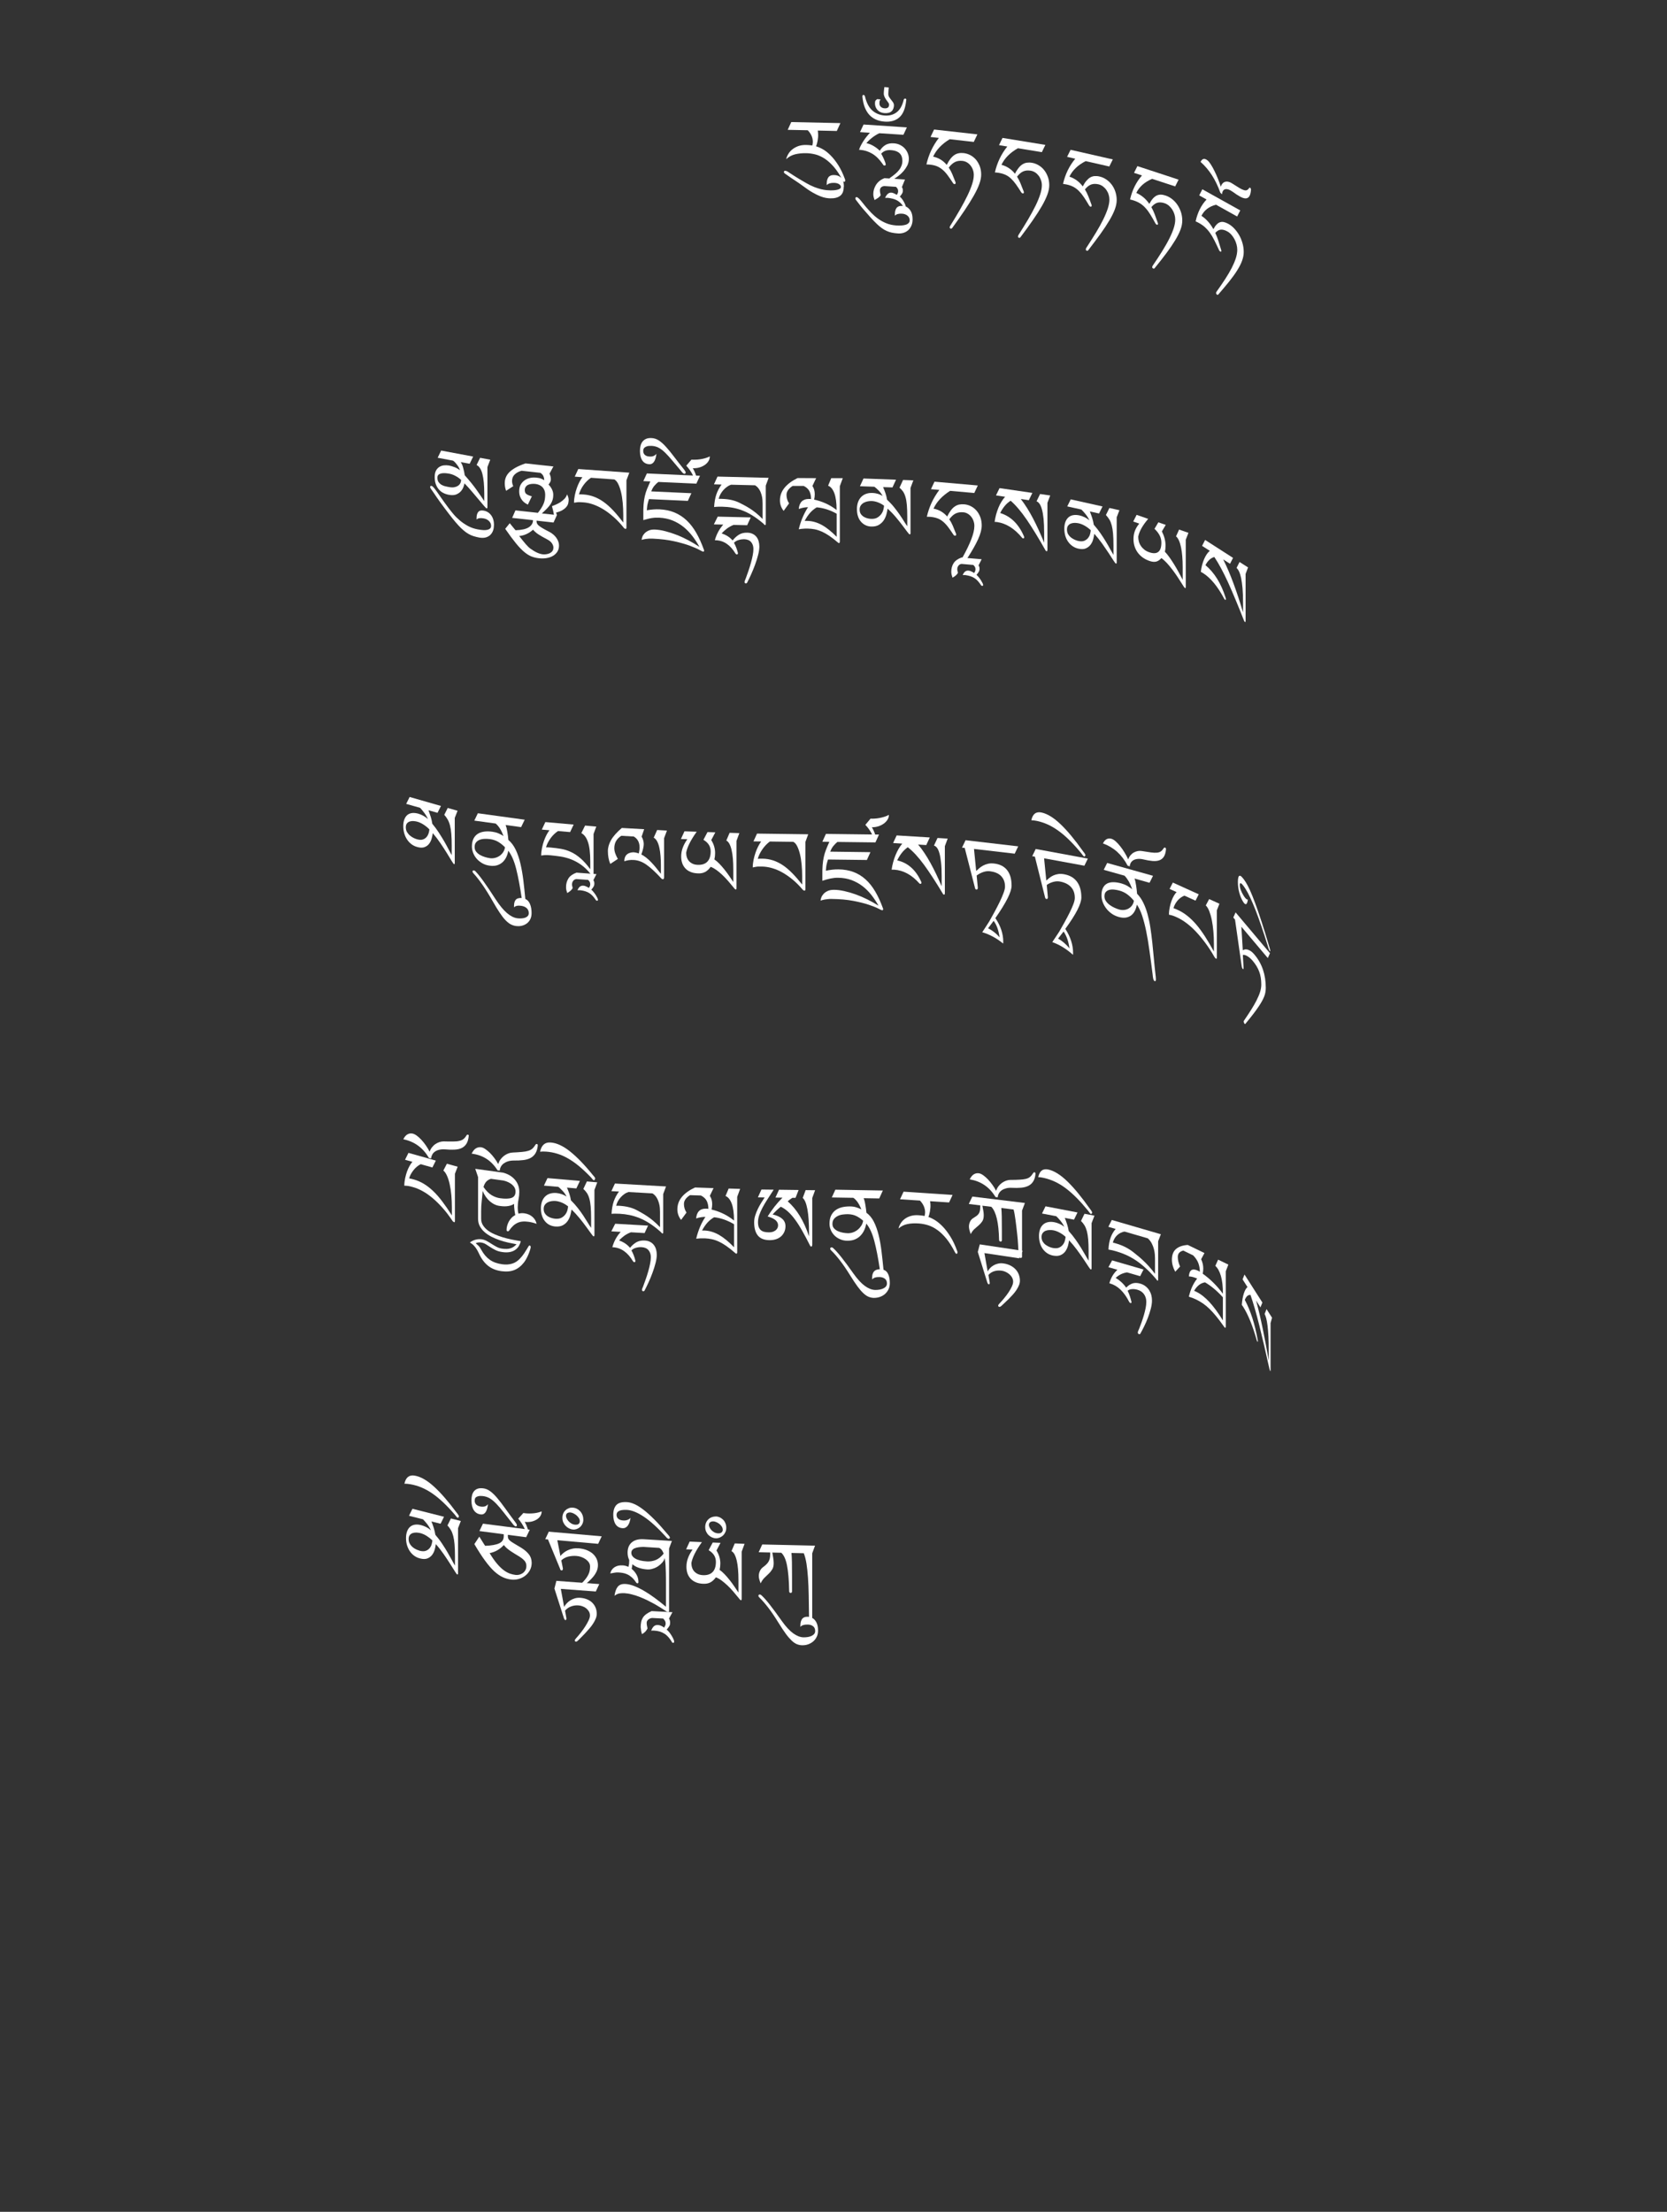 <?xml version="1.0" encoding="UTF-8"?>
<svg id="ImgA39" xmlns="http://www.w3.org/2000/svg" viewBox="0 0 319.83 424.19">
  <rect x="0" y="0" width="319.83" height="424.19" fill="#333333" stroke="none"/>
  <path d="M161.88,35.8c0,.81-.22,1.39-.67,1.74-.45.35-1.08.52-1.89.5-.25,0-.53-.03-.84-.08-.31-.05-.68-.15-1.1-.32-.42-.16-.9-.4-1.45-.71-.55-.31-1.18-.74-1.89-1.27-.26-.2-.51-.38-.74-.53-.23-.16-.47-.32-.73-.49-.26-.17-.55-.36-.87-.58-.32-.22-.7-.48-1.13-.79-.05-.04-.09-.08-.12-.12-.04-.04-.05-.09-.05-.16,0-.07.02-.13.07-.18.05-.04.1-.07.18-.06.05,0,.12.02.22.05.1.03.19.07.26.12.47.31.85.56,1.12.73s.52.34.75.47c.22.14.46.28.7.42.24.15.57.34.98.57.56.32,1.07.57,1.55.76.48.18.92.32,1.31.42.4.09.74.15,1.04.18.3.02.54.04.72.04.6.01,1.09-.04,1.47-.15.38-.11.57-.28.57-.49s-.12-.39-.36-.55c-.24-.16-.56-.24-.98-.25-.67-.01-1.13.14-1.39.45,0-.05,0-.09,0-.12,0-.04,0-.08,0-.12,0-.56.11-.98.33-1.28.22-.3.58-.44,1.07-.43.58.01,1.05.19,1.39.54.34.34.51.91.51,1.69ZM161.23,23.63l-.68,1.49-3.65-.08c.02.15.03.29.05.42.01.14.02.27.02.4,0,.18,0,.37-.03.57s-.05.4-.08.6c-.04.2-.08.39-.13.56s-.1.33-.16.47c.39.11.83.3,1.31.57.48.27.97.66,1.47,1.16s.99,1.12,1.47,1.87c.48.75.91,1.65,1.29,2.69.04.07.05.16.05.26,0,.17-.07.26-.21.26-.08,0-.16-.08-.25-.24-.55-1.05-1.11-1.91-1.69-2.59-.58-.67-1.16-1.2-1.75-1.59-.59-.39-1.18-.66-1.77-.82-.59-.15-1.18-.24-1.76-.25-.83-.02-1.56.06-2.2.22s-1.2.47-1.69.93c.06-.31.19-.63.38-.96.19-.33.44-.63.76-.89s.7-.48,1.15-.65c.45-.16.96-.24,1.54-.23.19,0,.38.01.56.03.18.01.39.04.62.07.03-.1.05-.22.07-.36.02-.14.03-.25.03-.32,0-.83-.33-1.57-.98-2.24l-3.84-.08.68-1.49,9.43.2Z" fill="#fff" stroke-width="0"/>
  <path d="M174.01,24.39l-.68,1.46-4.62-.3c-.26.12-.52.26-.77.42-.25.16-.49.33-.71.51s-.42.35-.59.52-.31.33-.41.47c.21.03.43.09.66.18.23.09.46.2.68.33.22.13.44.27.65.43.21.16.4.33.57.5.32-.5.69-.87,1.12-1.12.43-.25.97-.35,1.62-.3.4.03.77.12,1.12.29s.65.38.9.65c.25.27.46.58.6.93.15.35.22.72.22,1.12,0,.44-.1.85-.29,1.25-.2.39-.44.75-.72,1.08-.29.33-.59.62-.92.87s-.62.46-.87.61l2.06.14-.59,1.44c.06.11.11.22.14.31s.04.2.04.33c0,.12,0,.22-.03.31-.02.09-.05.18-.1.27-.05.09-.11.18-.18.28-.07.1-.16.21-.27.34.15.12.29.27.42.45.14.18.26.37.36.56.1.19.19.36.25.52s.1.27.1.35c.41.19.73.49.97.9.24.41.35.94.35,1.58,0,.44-.07.83-.22,1.18-.15.35-.34.64-.59.87-.25.23-.55.41-.89.52-.35.11-.72.16-1.13.13-.42-.03-.8-.08-1.14-.15-.34-.07-.67-.18-.99-.32-.32-.14-.63-.32-.95-.55s-.65-.51-1-.85c-.35-.34-.74-.74-1.16-1.2-.42-.46-.89-1-1.42-1.62-.17-.2-.3-.35-.38-.45s-.15-.19-.22-.28c-.07-.09-.16-.21-.27-.35-.11-.14-.28-.36-.5-.65-.04-.05-.07-.1-.09-.14-.02-.05-.03-.1-.03-.17,0-.16.09-.24.26-.23.09,0,.21.08.37.22.15.14.32.31.48.52.17.2.34.41.5.62.17.21.32.39.44.54.31.36.65.73,1.03,1.13.38.39.8.76,1.27,1.1.47.34.99.63,1.57.87.58.24,1.22.38,1.92.43.37.02.72.03,1.04,0s.59-.07.82-.15c.23-.08.4-.19.53-.33.13-.14.19-.31.19-.52,0-.35-.14-.64-.41-.87-.27-.23-.62-.36-1.04-.39-.66-.04-1.13.09-1.39.39,0-.05,0-.09,0-.12,0-.04,0-.08,0-.12,0-.56.11-.98.33-1.26s.58-.41,1.07-.38h.15c-.17-.25-.36-.46-.55-.64-.2-.18-.41-.33-.64-.45-.23-.12-.49-.22-.77-.29-.28-.07-.6-.13-.95-.17-.07,0-.15,0-.24,0s-.18,0-.28,0c.32-.7.72-1.03,1.2-1,.14,0,.3.05.48.13s.38.18.57.3c.1-.16.17-.29.2-.38.04-.1.05-.22.05-.35,0-.16-.03-.31-.1-.43-.06-.12-.17-.25-.31-.38l-2.25-.15c-.29.04-.5.13-.63.28-.13.15-.2.33-.2.54,0,.14.01.27.04.41.03.13.06.31.1.52-.1.19-.26.35-.47.5-.21.15-.45.29-.7.43-.05-.16-.11-.33-.16-.52-.05-.19-.08-.39-.08-.61,0-.31.04-.62.13-.92.09-.3.22-.59.39-.86.17-.27.39-.52.66-.74s.59-.4.96-.54l.98.06c.02-.05.05-.1.11-.14.05-.04.12-.09.2-.14.3-.21.58-.42.84-.65.26-.22.49-.46.68-.71.2-.25.35-.52.46-.81.11-.29.17-.6.17-.93,0-.25-.03-.5-.1-.74-.07-.24-.19-.45-.36-.64s-.4-.34-.7-.46c-.29-.12-.66-.19-1.11-.22-.75-.05-1.34.18-1.79.68.08.14.17.31.27.51.1.2.19.4.28.6.09.2.16.39.22.57.06.18.09.31.09.4s-.03.15-.1.17c-.07.02-.13.03-.18.03-.07,0-.13-.04-.18-.12-.05-.08-.1-.15-.16-.23-.61-.87-1.27-1.52-1.99-1.94s-1.49-.67-2.32-.72h-.18c.07-.26.18-.53.33-.82.15-.29.32-.58.51-.88.19-.29.39-.57.61-.84.21-.27.43-.51.63-.74l-1.9-.12.68-1.46,8.32.55Z" fill="#fff" stroke-width="0"/>
  <path d="M173.87,19.19c-.15,1.56-.58,2.66-1.31,3.31-.73.65-1.7.92-2.89.82-.59-.05-1.13-.18-1.61-.39s-.9-.51-1.26-.89c-.36-.39-.65-.87-.88-1.44-.23-.58-.38-1.26-.46-2.05,0-.1.01-.18.04-.25s.08-.1.15-.09c.16.01.26.1.3.27.28,1.2.74,2.09,1.37,2.67.63.58,1.41.91,2.35,1,.91.08,1.69-.12,2.34-.6.65-.48,1.11-1.29,1.38-2.43.02-.08.06-.14.12-.17.06-.04.12-.05.2-.04.12.01.18.11.18.3ZM171.52,20.07c0,.57-.16,1-.47,1.28-.31.28-.78.39-1.41.34-.54-.05-.98-.25-1.29-.6-.32-.36-.48-.78-.48-1.27,0-.26.04-.45.12-.54.08-.1.19-.19.31-.27l.65.06c-.06.07-.12.15-.16.24s-.06.27-.06.53c0,.25.08.46.25.63.17.17.4.27.69.3.61.05.91-.19.91-.71,0-.12-.05-.25-.16-.39s-.22-.3-.35-.48c-.13-.18-.25-.37-.35-.58-.1-.21-.16-.44-.16-.68,0-.08,0-.18.01-.29s.02-.23.03-.34.03-.22.04-.32.03-.2.03-.28l.84.07c-.02.21-.04.42-.05.63-.02.21-.03.42-.03.62s.05.4.16.58c.11.18.23.35.37.52.14.17.26.33.37.49.11.16.16.31.16.47Z" fill="#fff" stroke-width="0"/>
  <path d="M187.51,25.79l-.68,1.43-4.62-.52c-1.52.92-2.58,2.04-3.18,3.34,1.04.22,1.91.74,2.61,1.58.23-.46.46-.84.7-1.15.24-.31.49-.55.75-.73s.54-.29.84-.35.62-.07.96-.03c.45.05.88.19,1.29.4.41.22.76.51,1.07.86.3.36.54.78.73,1.26.18.49.27,1.02.27,1.6,0,.54-.12,1.14-.36,1.81-.24.67-.6,1.42-1.07,2.25s-1.05,1.76-1.74,2.79-1.49,2.16-2.39,3.4c-.07.09-.15.13-.25.12-.06,0-.12-.03-.16-.07-.04-.04-.07-.09-.07-.15s.01-.12.03-.18c.02-.06.05-.11.08-.15.7-1.12,1.33-2.16,1.88-3.13.56-.97,1.03-1.86,1.42-2.67.39-.81.69-1.55.9-2.21.21-.66.31-1.24.31-1.74,0-.33-.05-.65-.16-.95-.1-.31-.25-.58-.44-.83s-.42-.45-.68-.61c-.26-.16-.55-.26-.87-.3-.54-.06-1.02,0-1.43.2s-.82.55-1.22,1.08c.25.38.47.78.66,1.22.19.44.38.93.59,1.47.02.03.03.07.05.12.01.05.02.09.02.12,0,.17-.08.25-.24.23-.1-.01-.19-.07-.26-.18-.38-.59-.73-1.09-1.04-1.51-.31-.42-.63-.77-.96-1.05-.33-.28-.68-.5-1.05-.66-.38-.16-.81-.26-1.31-.32-.24-.03-.49-.04-.75-.04.43-1.88,1.22-3.58,2.39-5.09l-1.6-.18.68-1.43,8.29.93Z" fill="#fff" stroke-width="0"/>
  <path d="M200.56,27.79l-.67,1.39-4.59-.75c-1.51.85-2.56,1.91-3.16,3.18,1.03.27,1.9.84,2.59,1.71.22-.45.46-.82.7-1.12.24-.3.49-.53.75-.69.26-.16.54-.27.84-.31.3-.04.62-.04.96.02.45.07.88.23,1.28.47.41.24.76.54,1.06.92.3.37.54.81.72,1.3s.27,1.03.27,1.62c0,.54-.12,1.13-.36,1.79-.24.65-.59,1.39-1.06,2.2s-1.04,1.71-1.73,2.7c-.68.99-1.48,2.08-2.38,3.28-.07.09-.15.13-.24.11-.06-.01-.12-.04-.16-.07-.04-.04-.07-.09-.07-.15s.01-.12.03-.18.05-.1.07-.15c.69-1.08,1.32-2.09,1.87-3.03.55-.94,1.02-1.81,1.41-2.6.39-.79.68-1.52.89-2.17.21-.65.31-1.23.31-1.73,0-.33-.05-.65-.16-.96s-.25-.6-.44-.85c-.19-.25-.41-.47-.67-.64-.26-.17-.55-.29-.86-.34-.54-.09-1.01-.05-1.42.12s-.81.51-1.21,1.02c.25.39.47.81.65,1.25.18.45.38.95.59,1.5.02.03.03.07.05.12s.02.09.02.12c0,.17-.08.25-.24.22-.1-.02-.18-.08-.26-.19-.38-.61-.72-1.13-1.03-1.56-.31-.43-.63-.8-.95-1.1-.32-.3-.67-.54-1.04-.71-.37-.17-.81-.3-1.3-.38-.24-.04-.49-.07-.74-.08.42-1.86,1.21-3.52,2.38-4.97l-1.59-.26.67-1.39,8.23,1.34Z" fill="#fff" stroke-width="0"/>
  <path d="M213.5,30.58l-.67,1.35-4.53-1.03c-1.49.75-2.53,1.75-3.12,2.98,1.02.33,1.88.96,2.56,1.87.22-.43.45-.79.69-1.07.24-.28.48-.5.74-.65s.53-.23.83-.26c.29-.02.61,0,.95.08.44.1.87.28,1.27.55.4.26.75.59,1.05.98.3.39.54.84.71,1.35s.27,1.05.27,1.63c0,.54-.12,1.13-.35,1.77-.24.64-.58,1.35-1.05,2.13-.46.78-1.03,1.65-1.71,2.59-.68.94-1.46,1.99-2.35,3.14-.07.08-.15.12-.24.1-.06-.01-.12-.04-.16-.08-.04-.04-.07-.1-.07-.16s.01-.12.03-.18c.02-.05.05-.1.07-.14.68-1.04,1.3-2.01,1.85-2.92.55-.91,1.01-1.74,1.39-2.51.38-.77.67-1.47.88-2.11.2-.64.31-1.21.31-1.71,0-.33-.05-.65-.15-.97-.1-.32-.25-.61-.43-.88-.19-.27-.41-.49-.67-.69-.26-.19-.54-.32-.85-.39-.53-.12-1-.11-1.41.04s-.8.46-1.19.94c.25.4.46.83.65,1.3.18.46.38.97.58,1.54.02.03.03.07.05.13.01.05.02.09.02.12,0,.17-.08.24-.24.21-.1-.02-.18-.09-.25-.21-.37-.63-.71-1.17-1.02-1.63s-.62-.84-.94-1.16c-.32-.32-.67-.58-1.03-.78-.37-.2-.8-.35-1.29-.46-.24-.05-.49-.1-.73-.13.42-1.84,1.2-3.45,2.35-4.82l-1.57-.36.67-1.35,8.13,1.85Z" fill="#fff" stroke-width="0"/>
  <path d="M226.12,34.46l-.65,1.29-4.42-1.45c-1.46.62-2.47,1.52-3.04,2.7,1,.43,1.83,1.13,2.5,2.1.22-.41.44-.75.67-1.01s.47-.45.72-.58c.25-.12.52-.18.8-.18.29,0,.59.06.92.17.43.14.84.36,1.23.66s.73.66,1.02,1.08c.29.42.52.89.7,1.41.17.52.26,1.07.26,1.66,0,.54-.11,1.12-.34,1.73-.23.62-.57,1.3-1.02,2.04s-1,1.55-1.66,2.44-1.42,1.86-2.29,2.92c-.07.08-.15.1-.23.07-.06-.02-.11-.05-.16-.1-.04-.05-.07-.1-.07-.16s.01-.12.03-.17c.02-.05.05-.1.07-.13.67-.98,1.27-1.89,1.8-2.75.53-.86.99-1.65,1.36-2.39.37-.73.66-1.41.86-2.03.2-.62.3-1.18.3-1.68,0-.33-.05-.66-.15-.99-.1-.33-.24-.63-.42-.92-.18-.28-.4-.53-.65-.75-.25-.21-.53-.37-.83-.47-.52-.17-.98-.2-1.37-.09-.39.11-.78.39-1.16.84.24.43.45.88.63,1.35.18.48.37,1.01.57,1.59.02.03.03.08.05.13.01.05.02.1.02.12,0,.17-.08.23-.23.18-.1-.03-.18-.11-.25-.23-.36-.67-.69-1.24-.99-1.72-.3-.48-.6-.9-.92-1.24-.31-.35-.65-.64-1.01-.87-.36-.23-.78-.43-1.25-.58-.23-.08-.47-.14-.71-.19.41-1.8,1.17-3.34,2.29-4.61l-1.53-.5.65-1.29,7.93,2.6Z" fill="#fff" stroke-width="0"/>
  <path d="M237.96,40.35l-.6,1.17-4.06-2.26c-1.34.35-2.27,1.06-2.79,2.13.92.61,1.68,1.46,2.29,2.56.2-.37.4-.67.62-.89.21-.22.43-.37.66-.44.23-.08.48-.09.74-.03s.54.17.85.34c.4.22.78.52,1.13.89s.67.8.94,1.27.48.98.64,1.54c.16.55.24,1.12.24,1.71,0,.54-.11,1.09-.32,1.67s-.52,1.19-.94,1.85c-.41.66-.92,1.37-1.53,2.13-.61.76-1.31,1.59-2.1,2.5-.06.06-.14.07-.21.03-.06-.03-.1-.07-.14-.13-.04-.05-.06-.11-.06-.18s0-.12.03-.17c.02-.05.04-.09.07-.12.61-.85,1.16-1.66,1.65-2.41.49-.76.91-1.47,1.25-2.13.34-.67.6-1.29.79-1.87.18-.58.27-1.12.27-1.62,0-.33-.05-.67-.14-1.01-.09-.35-.22-.68-.39-1-.17-.32-.37-.6-.6-.87-.23-.26-.49-.47-.76-.62-.48-.27-.9-.38-1.26-.35s-.72.24-1.07.62c.22.47.42.96.58,1.47.16.51.34,1.08.52,1.7.02.04.03.08.04.14.01.06.02.1.02.13,0,.17-.07.22-.21.14-.09-.05-.16-.14-.23-.28-.33-.73-.64-1.37-.91-1.9-.27-.54-.55-1.01-.84-1.41-.29-.41-.6-.76-.93-1.06-.33-.3-.71-.57-1.15-.81-.21-.12-.43-.23-.66-.33.38-1.72,1.08-3.12,2.1-4.19l-1.41-.79.6-1.17,7.29,4.06Z" fill="#fff" stroke-width="0"/>
  <path d="M240.02,36.35c-.04.59-.15,1.02-.32,1.29s-.41.4-.7.41c-.3,0-.66-.11-1.07-.34-.42-.23-.89-.53-1.41-.92-.31-.22-.59-.37-.84-.45-.25-.08-.46-.09-.64-.04-.18.05-.31.16-.41.32s-.15.38-.17.63l-.32-.28c-.46-1.28-1-2.4-1.63-3.38-.63-.97-1.35-1.82-2.17-2.54.17-.35.37-.54.61-.57.23-.03.49.08.76.31.19.16.39.42.62.78.23.36.46.77.68,1.23.23.46.45.95.66,1.48.21.52.4,1.04.55,1.54.08-.27.2-.49.35-.65s.32-.26.51-.31c.19-.05.39-.05.6,0s.42.13.62.26c.57.37,1.03.66,1.4.88.37.22.67.37.92.45.25.08.45.08.6.02.16-.07.31-.21.45-.42.03-.04.06-.06.09-.07.03,0,.07.02.13.06.04.04.07.08.09.14.02.06.03.12.03.17Z" fill="#fff" stroke-width="0"/>
  <path d="M94.76,100.73c0,.44-.07.82-.21,1.15-.14.33-.34.59-.58.8-.25.2-.54.34-.88.42-.34.07-.71.07-1.12,0-.41-.08-.79-.17-1.13-.28-.34-.11-.67-.25-.98-.44-.31-.18-.62-.4-.93-.67-.31-.26-.64-.58-.99-.96-.35-.38-.73-.83-1.14-1.34s-.87-1.11-1.38-1.79c-.4-.54-.73-.99-.99-1.34-.26-.35-.48-.67-.67-.95-.19-.28-.36-.53-.52-.77-.16-.24-.35-.52-.58-.83-.04-.05-.07-.11-.09-.16-.03-.05-.04-.11-.04-.18,0-.16.09-.23.26-.2.12.02.25.12.4.29s.35.42.59.76.54.76.89,1.27c.35.51.79,1.11,1.31,1.81.3.4.63.82,1,1.26.37.44.79.85,1.26,1.25.47.39.98.74,1.55,1.05.57.31,1.2.52,1.89.65.37.07.71.11,1.02.13.31.02.58,0,.81-.05.22-.05.4-.14.52-.26.13-.12.19-.29.19-.5,0-.35-.13-.65-.4-.92s-.61-.44-1.02-.51c-.65-.12-1.11-.05-1.37.22,0-.05,0-.09,0-.12,0-.04,0-.08,0-.12,0-.56.11-.96.33-1.22.22-.26.57-.34,1.05-.25.59.11,1.07.41,1.43.9s.54,1.13.54,1.93ZM94.06,88.17l-.54,1.4v7.71c0,.06-.01.12-.04.16-.03.04-.06.06-.11.06-.07-.01-.23-.16-.48-.45-.25-.29-.56-.66-.94-1.11s-.81-.97-1.3-1.54c-.48-.57-.99-1.14-1.53-1.7-.03.15-.09.37-.19.66-.1.29-.26.56-.48.83-.22.26-.52.47-.9.63-.38.16-.86.18-1.45.07-.39-.07-.74-.19-1.07-.36-.33-.17-.61-.4-.85-.68-.24-.28-.43-.62-.57-1.01-.14-.39-.21-.85-.21-1.37,0-.47.08-.87.23-1.18.16-.31.37-.55.63-.72s.56-.28.89-.32.67-.03,1.02.03c.31.06.66.17,1.05.32s.73.35,1.02.57c-.02-.11-.08-.26-.17-.44s-.21-.37-.35-.55c-.13-.18-.28-.35-.42-.51-.15-.16-.28-.27-.4-.33l-2.93-.55.67-1.38,6.14,1.15-.67,1.38-1.71-.32c.09.14.17.3.26.49s.15.4.21.63c.06.23.12.46.17.7s.09.48.13.71c.9,1.01,1.65,1.94,2.26,2.79.61.86,1.1,1.58,1.48,2.16v-1.44c0-1.6-.12-2.84-.35-3.74s-.6-1.48-1.12-1.74l.67-1.38,1.94.36ZM88.46,92.03c-.34-.31-.71-.57-1.1-.77-.39-.21-.79-.35-1.19-.42-.21-.04-.45-.07-.71-.09-.26-.02-.5-.01-.73.03-.23.04-.42.12-.58.25-.16.13-.23.33-.23.59,0,.36.08.66.26.88.17.22.37.4.61.52.24.13.48.21.72.26s.43.09.58.12c.49.09.89.1,1.2.01.31-.08.55-.2.73-.36s.29-.33.36-.53c.06-.19.09-.36.09-.49Z" fill="#fff" stroke-width="0"/>
  <path d="M106.14,89.52l-.71,1.32c.17.36.26.73.26,1.12,0,.17-.05.34-.14.51-.09.17-.2.32-.31.46.29.29.51.6.67.94s.24.68.24,1.04-.04.65-.12.92c-.08.28-.2.55-.38.83-.18.27-.4.55-.68.84-.28.29-.61.61-1.01.97l2.32.25c-.05-.24-.1-.51-.16-.79-.06-.28-.14-.57-.22-.85.2-.08.45-.18.75-.31.3-.13.59-.28.88-.47.29-.19.55-.41.78-.65.24-.25.39-.53.48-.84.1.19.18.37.23.54s.08.33.08.51c0,.21-.03.43-.08.66s-.17.46-.34.67c-.17.22-.42.43-.73.62-.32.2-.74.36-1.26.5l.16.47-.65,1.43-3.26-.36c0,.19.02.36.07.49s.15.28.32.43c.17.15.42.32.75.52.33.2.79.44,1.37.74.26.14.5.3.73.5.22.19.41.4.57.63s.28.46.37.71c.09.25.13.49.13.74,0,.46-.1.85-.31,1.18s-.49.6-.84.81c-.35.21-.76.35-1.23.43-.47.08-.95.09-1.46.03-.5-.05-.97-.16-1.41-.33-.44-.16-.9-.45-1.39-.85-.49-.4-1.03-.96-1.61-1.67-.58-.71-1.28-1.64-2.07-2.79l.87-1.08c.18.23.36.46.55.68.19.23.37.45.56.67,1.18-.04,2.03-.23,2.56-.58s.79-.8.79-1.35l-4-.44.63-1.44,4.31.47c.27-.34.5-.66.67-.94.18-.29.32-.56.43-.83.11-.27.19-.54.23-.82.04-.28.07-.58.07-.9,0-.3-.05-.57-.14-.82-.1-.24-.23-.45-.39-.62-.17-.17-.37-.3-.6-.41-.23-.1-.48-.17-.74-.2-.27-.03-.53-.03-.78,0-.25.03-.47.09-.65.18-.19.09-.33.22-.45.39-.11.17-.17.37-.17.62,0,.36.12.63.36.78.24.16.57.29,1,.4l-.77,1.6c-.16-.08-.34-.19-.53-.31-.19-.13-.37-.29-.54-.5-.17-.21-.31-.45-.42-.74-.11-.29-.17-.62-.17-1.02,0-.55.11-1,.33-1.34.22-.35.49-.62.82-.83.32-.2.67-.33,1.04-.4s.71-.08,1.01-.05c.21.02.38.05.52.07.14.02.26.05.37.09s.22.08.32.13c.1.05.23.12.39.21,0-.29-.06-.56-.17-.8-.11-.24-.3-.44-.56-.61l-3.61-.4c-.55.15-.99.39-1.33.72s-.5.75-.5,1.26c0,.31.08.64.23.98l-1.37.89c-.17-.47-.26-.95-.26-1.46,0-.41.07-.79.22-1.15.15-.36.38-.69.7-1,.32-.31.73-.6,1.24-.88.51-.27,1.11-.53,1.82-.77l5.38.59ZM106.18,105.04c0-.26-.09-.54-.27-.82s-.48-.54-.92-.77c-.65-.34-1.2-.65-1.65-.94-.45-.29-.8-.6-1.07-.92-.8.71-1.69,1.12-2.66,1.21.49.63.9,1.13,1.23,1.52.33.38.63.68.9.88.92.67,1.72,1.04,2.42,1.11.2.02.42.02.65-.02.24-.03.46-.1.66-.19.2-.1.37-.23.5-.4s.2-.39.2-.66Z" fill="#fff" stroke-width="0"/>
  <path d="M120.74,90.65l-.55,1.46v9c0,.22-.05.32-.14.32-.13,0-.25-.07-.35-.19-.62-.77-1.26-1.46-1.92-2.04s-1.32-1.09-1.99-1.5c-.67-.41-1.33-.73-1.99-.96-.66-.23-1.29-.36-1.9-.4-.24-.02-.43-.03-.57-.03-.15,0-.28,0-.4,0-.12,0-.24.02-.36.04-.12.02-.26.04-.44.06,0-.49.06-.98.16-1.46.1-.48.23-.93.38-1.36s.32-.82.5-1.17c.19-.36.38-.65.57-.9l-1.47-.11.68-1.46,9.79.7ZM119.58,100.22v-1.46c0-.82-.04-1.61-.11-2.37-.07-.76-.18-1.44-.33-2.05-.15-.61-.33-1.12-.54-1.54-.21-.42-.46-.7-.73-.85l-4.49-.32c-.27.18-.53.4-.78.64-.25.25-.47.51-.67.79-.2.28-.38.57-.52.88s-.26.59-.33.87c.15,0,.3,0,.44,0,.14,0,.29.01.44.02.71.05,1.38.2,2.02.44.64.24,1.26.58,1.87,1.02.61.44,1.22.99,1.83,1.64.61.65,1.24,1.42,1.9,2.28Z" fill="#fff" stroke-width="0"/>
  <path d="M134.28,91.29l-.68,1.47-7.29-.33c-.26.2-.51.44-.75.72-.25.29-.45.65-.61,1.09l7.7.35-.68,1.47-7.46-.34c-.05.16-.1.31-.14.46s-.08.3-.12.46c-.04.16-.07.34-.09.54-.02.2-.04.43-.06.68.86-.15,1.66-.21,2.42-.18,1.07.05,2.04.25,2.9.61s1.63.86,2.32,1.51,1.3,1.44,1.84,2.38c.54.94,1.02,2.01,1.46,3.22.04.07.05.13.05.21,0,.05-.02.09-.05.13-.03.04-.08.06-.13.06-.07,0-.32-.12-.74-.35-.42-.23-1.03-.5-1.82-.79-.8-.3-1.79-.58-2.98-.85-1.19-.27-2.58-.44-4.17-.51-.24-.01-.46,0-.68,0-.22.01-.42.03-.61.06-.19.03-.35.06-.49.09s-.24.07-.31.1c0-.17.05-.38.14-.62s.24-.46.44-.67c.21-.21.47-.38.79-.52.32-.14.72-.2,1.19-.18.62.03,1.28.13,1.99.32.71.18,1.44.42,2.19.71.75.29,1.49.64,2.23,1.03.74.39,1.44.82,2.12,1.27-.41-.75-.87-1.45-1.38-2.11-.51-.66-1.08-1.24-1.71-1.75-.63-.5-1.33-.91-2.1-1.22s-1.62-.48-2.55-.53c-.25-.01-.5,0-.73,0-.23.02-.47.04-.71.08-.24.04-.49.09-.75.16-.26.07-.54.14-.84.23v-.9c-.01-.82,0-1.52.05-2.1.05-.58.12-1.1.23-1.57s.24-.92.42-1.36.39-.93.64-1.49l-1.34-.06.68-1.47,8.85.4c-.16-.34-.35-.68-.59-1.02-.24-.33-.47-.62-.7-.87l1-1.17s.09.02.14.02c.05,0,.09,0,.14,0,.28.01.58,0,.89-.02.31-.03.62-.07.91-.13.29-.06.56-.13.81-.22.25-.08.46-.17.62-.27v.08c0,.26-.08.53-.23.8-.15.27-.38.51-.66.72-.29.21-.63.39-1.03.51-.4.13-.85.18-1.35.17.12.17.24.39.36.67.12.28.22.52.28.74l.72.03Z" fill="#fff" stroke-width="0"/>
  <path d="M125.95,87.02c-.04.29-.09.56-.16.81-.07.25-.15.46-.26.64-.1.18-.23.32-.39.42s-.34.15-.56.14c-.57-.02-1.02-.25-1.33-.69-.31-.44-.47-1.06-.47-1.86,0-.36.04-.7.12-1.01.08-.31.21-.58.39-.8.18-.22.41-.39.68-.51s.62-.17,1.02-.15c.5.02.97.17,1.41.46s.89.69,1.37,1.22c.47.52.99,1.15,1.54,1.88.55.73,1.19,1.55,1.92,2.46.05.07.12.16.2.28.08.12.12.22.12.31,0,.07-.02.13-.07.18-.05.05-.1.07-.15.07-.06,0-.13-.02-.19-.06-.06-.04-.12-.08-.18-.14s-.1-.1-.14-.15c-.04-.05-.06-.08-.07-.1-.67-.79-1.26-1.49-1.76-2.09-.5-.61-.97-1.11-1.39-1.53-.43-.41-.84-.73-1.25-.94-.41-.21-.85-.33-1.35-.35-.36-.01-.65.01-.86.08s-.37.15-.48.25c-.11.1-.18.21-.21.33s-.04.23-.04.33c0,.32.11.57.33.76.22.19.53.29.94.3.3.01.55-.03.74-.12.2-.09.37-.23.53-.4Z" fill="#fff" stroke-width="0"/>
  <path d="M147.47,91.64l-.55,1.49v7.3c0,.07,0,.14-.02.19s-.05.08-.12.08c-.03,0-.08-.04-.16-.11-.08-.07-.15-.14-.19-.2-.73-.62-1.43-1.13-2.09-1.54s-1.32-.73-1.95-.97c-.64-.24-1.27-.41-1.89-.52-.62-.11-1.26-.17-1.92-.18-.26,0-.51,0-.77,0s-.53.03-.8.06c.05-.9.19-1.7.42-2.39s.57-1.33,1.01-1.92l-1.46-.04.68-1.49,9.81.24ZM144.03,99.24l-.68,1.49-2.62-.06c-.46.19-.88.42-1.26.7-.37.28-.71.59-1.01.94.84.26,1.54.7,2.1,1.34.36-.46.76-.82,1.2-1.1.45-.28.98-.41,1.61-.39.4,0,.75.09,1.04.23.29.14.53.33.72.57.19.24.33.51.42.83.09.32.14.66.14,1.02,0,.46-.08,1.01-.24,1.62-.16.62-.35,1.24-.59,1.89s-.49,1.26-.76,1.86-.52,1.11-.74,1.53c-.05.12-.14.17-.25.17-.17,0-.26-.08-.26-.24,0-.12.03-.25.1-.39.06-.14.12-.27.16-.4.16-.44.33-.91.5-1.41.17-.5.32-.99.46-1.48s.25-.96.34-1.42c.09-.46.14-.87.14-1.25,0-.55-.15-.99-.45-1.34s-.75-.52-1.35-.54c-.33,0-.68.05-1.05.16-.37.11-.66.29-.88.53.32.57.56,1.18.72,1.82,0,.02.02.05.03.1,0,.05.01.08.01.1,0,.05-.02.1-.06.15s-.09.07-.16.06c-.08,0-.16-.06-.25-.17-1.01-1.67-2.28-2.52-3.81-2.55h-.15c.31-1.14.85-2.14,1.61-3l-1.8-.04.74-1.49,6.31.15ZM146.31,99.54v-2.97c0-.17-.01-.42-.03-.73-.02-.31-.08-.64-.18-.98-.1-.34-.24-.68-.44-1s-.46-.59-.8-.79l-4.61-.11c-.27.09-.54.23-.79.42-.26.19-.49.4-.7.64-.21.24-.4.5-.55.79-.15.28-.26.57-.32.86.08,0,.16,0,.25,0,.08,0,.16,0,.23,0,.77.02,1.44.09,2.01.23.57.13,1.09.32,1.56.56.25.13.54.28.87.45.32.17.67.37,1.05.61.37.24.77.52,1.18.85.41.33.84.72,1.28,1.18Z" fill="#fff" stroke-width="0"/>
  <path d="M161.68,91.74l-.55,1.5v10.61c0,.08-.01.15-.04.21-.03.06-.06.09-.11.09-.04,0-.08,0-.12-.03s-.09-.06-.14-.11c-.58-.5-1.12-.91-1.62-1.25-.5-.34-.97-.6-1.43-.81-.46-.2-.91-.35-1.36-.44-.45-.09-.92-.13-1.42-.14-.26,0-.53,0-.8.03-.27.02-.55.05-.84.1.2-.83.45-1.59.75-2.29.3-.7.64-1.34,1.03-1.94-.29,0-.59.04-.88.09-.3.05-.59.14-.9.26.11-1.29.76-1.94,1.96-1.93.06,0,.13,0,.19,0,.06,0,.13.01.21.02,0-.6-.11-1.11-.32-1.52-.21-.41-.58-.75-1.1-1h-2.11c-.78.5-1.18,1.07-1.18,1.72,0,.58.16,1.13.49,1.63l-1.04,1.44c-.47-.59-.71-1.26-.71-2.01,0-.91.3-1.72.89-2.44.59-.71,1.43-1.33,2.5-1.85l3.55.02-.71,1.5c.3.44.45.97.45,1.6,0,.32-.04.66-.12,1.02.74.15,1.47.39,2.21.72.73.33,1.43.75,2.1,1.27,0-1.39-.15-2.47-.44-3.24-.29-.76-.69-1.24-1.19-1.42l.6-1.45h2.19ZM160.52,98.52c-.66-.37-1.31-.65-1.95-.85s-1.26-.32-1.87-.37c-.49.29-.93.65-1.31,1.09-.38.44-.72.95-1.01,1.53.02,0,.05-.02.11-.02s.16,0,.31,0c.97,0,1.91.26,2.84.76.92.5,1.88,1.27,2.88,2.29v-4.43Z" fill="#fff" stroke-width="0"/>
  <path d="M175.24,92.1l-.55,1.48v8.67c0,.06-.01.12-.04.17-.03.05-.06.07-.11.07-.07,0-.23-.17-.48-.5s-.56-.74-.93-1.24c-.37-.49-.8-1.03-1.29-1.61s-1-1.11-1.55-1.59c-.04.32-.11.68-.22,1.09s-.28.79-.51,1.14c-.23.35-.54.64-.93.88-.39.23-.88.34-1.48.32-.4-.01-.77-.1-1.1-.26-.33-.16-.62-.38-.87-.67-.25-.29-.44-.63-.57-1.04-.14-.41-.2-.87-.2-1.39,0-.47.07-.9.2-1.29.14-.39.33-.72.59-.99.25-.27.57-.48.94-.62.37-.14.8-.2,1.27-.18.32.01.64.06.98.16.33.09.65.23.95.42-.1-.19-.22-.38-.35-.56-.13-.18-.27-.34-.42-.49s-.29-.29-.43-.41-.27-.23-.38-.31l-2.77-.1.68-1.48,6.24.23-.68,1.48-1.8-.06c.19.44.35.85.47,1.21.12.36.22.76.29,1.2.49.46.94.93,1.33,1.42.4.49.75.97,1.07,1.42.31.45.59.88.83,1.27.24.39.46.72.65.98v-1.83c0-.88-.03-1.63-.08-2.23s-.14-1.11-.26-1.53c-.12-.41-.27-.76-.46-1.04-.19-.28-.42-.53-.69-.76l.68-1.48,1.97.07ZM169.61,96.98c-.35-.26-.73-.47-1.15-.63s-.83-.25-1.24-.26c-.22,0-.46.01-.72.06-.26.05-.51.13-.74.25s-.43.29-.59.51c-.16.22-.24.49-.24.82,0,.36.09.66.26.89s.38.41.62.54c.24.13.48.22.73.27s.44.08.59.08c.5.02.91-.07,1.22-.26.31-.19.56-.42.75-.69.19-.27.32-.55.39-.84s.11-.53.12-.72Z" fill="#fff" stroke-width="0"/>
  <path d="M188.33,107.27l-.58,1.15c.06.11.11.22.14.31.03.09.04.2.04.33,0,.12,0,.22-.03.31-.02.09-.05.18-.1.26s-.11.18-.18.28c-.07.1-.16.21-.27.34.15.12.29.28.44.46.15.19.29.38.41.57.12.19.22.37.3.53.08.16.12.28.12.35,0,.06,0,.12-.03.15-.02.04-.07.06-.16.05-.08,0-.14-.03-.17-.08-.03-.04-.07-.09-.1-.14-.18-.27-.37-.51-.56-.72-.19-.21-.4-.39-.63-.54s-.49-.28-.78-.37c-.29-.09-.61-.17-.97-.22-.07,0-.15,0-.24,0-.09,0-.18,0-.28,0,.15-.34.32-.58.5-.7.18-.13.4-.18.65-.15.14.01.3.06.48.14s.38.18.57.31c.1-.16.17-.28.2-.38.04-.1.05-.21.05-.35,0-.16-.03-.31-.1-.43s-.17-.25-.31-.38l-2.25-.2c-.15.01-.27.06-.37.12-.1.07-.19.15-.26.25s-.12.2-.15.31c-.03.11-.05.22-.05.33,0,.07,0,.13.01.17,0,.04.02.08.03.13.01.04.03.09.04.15.01.06.03.15.05.26-.19.35-.54.65-1.04.92-.05-.16-.11-.33-.16-.52-.05-.19-.08-.39-.08-.61,0-.63.15-1.18.45-1.65.3-.47.82-.84,1.55-1.1h.16c.73-1.31,1.29-2.47,1.68-3.48.39-1.01.59-1.86.59-2.55,0-.33-.05-.65-.16-.95-.1-.31-.25-.58-.44-.82-.19-.24-.42-.44-.68-.59-.26-.16-.55-.25-.87-.27-.54-.05-1.02.03-1.44.23-.41.2-.82.57-1.22,1.11.25.37.47.77.66,1.21.19.44.38.92.59,1.46.02.03.03.07.05.12s.02.09.02.12c0,.17-.08.25-.25.24-.1,0-.19-.07-.26-.17-.38-.58-.73-1.08-1.04-1.49-.31-.41-.63-.75-.96-1.03-.33-.27-.68-.49-1.06-.63s-.81-.24-1.31-.29c-.25-.02-.5-.03-.75-.02.43-1.89,1.23-3.61,2.4-5.15l-1.61-.14.68-1.44,8.31.73-.68,1.44-4.63-.41c-1.53.96-2.59,2.1-3.19,3.41,1.04.19,1.92.7,2.62,1.51.23-.46.46-.85.7-1.17.24-.32.49-.57.76-.75.26-.18.54-.31.84-.37s.62-.08.97-.05c.45.04.89.16,1.29.37.41.21.76.49,1.07.84.3.35.55.77.73,1.25.18.48.27,1.01.27,1.6,0,.74-.23,1.61-.69,2.63-.46,1.01-1.14,2.22-2.05,3.61l2.68.23Z" fill="#fff" stroke-width="0"/>
  <path d="M201.5,95.01l-.54,1.42v8.98c0,.09-.01.17-.03.23s-.06.09-.12.08c-.04,0-.07-.02-.11-.04-.04-.02-.08-.08-.12-.15-1.32-2.33-2.51-4.28-3.58-5.85-1.07-1.56-2.1-2.78-3.1-3.65-.46.3-.86.65-1.19,1.07-.33.42-.6.85-.81,1.29,2.01.62,3.52,2.09,4.53,4.41.04.08.07.16.07.24,0,.16-.07.24-.22.21-.06,0-.13-.05-.19-.12-1.44-1.75-3.04-2.75-4.78-3.01-.15-.02-.26-.03-.33-.03s-.11,0-.15,0c.06-.48.16-.95.28-1.41.13-.46.28-.9.45-1.32s.37-.81.59-1.16c.22-.36.45-.67.69-.93l-1.75-.26.68-1.4,6.3.92-.68,1.4-1.54-.23c.82,1.06,1.6,2.3,2.34,3.71.74,1.42,1.45,2.97,2.14,4.67v-1.86c0-1.07-.04-1.97-.11-2.71-.08-.74-.18-1.35-.32-1.83-.14-.48-.29-.84-.47-1.08-.18-.24-.36-.39-.56-.46l.68-1.4,1.93.28Z" fill="#fff" stroke-width="0"/>
  <path d="M214.78,97.83l-.53,1.38v8.67c0,.06-.01.12-.04.16-.03.04-.06.06-.11.05-.07-.02-.23-.21-.47-.59-.24-.38-.54-.85-.91-1.41-.37-.56-.79-1.17-1.26-1.84-.48-.67-.98-1.29-1.51-1.88-.04.31-.11.66-.21,1.05s-.27.73-.5,1.04c-.23.31-.53.54-.91.71s-.86.18-1.45.05c-.39-.09-.75-.24-1.07-.46-.33-.22-.61-.49-.85-.82s-.43-.71-.56-1.14c-.13-.43-.2-.91-.2-1.43,0-.47.07-.89.2-1.25.13-.36.33-.66.57-.88s.56-.38.92-.44c.36-.07.78-.05,1.24.05.31.07.63.18.95.34.33.15.63.35.93.59-.1-.21-.21-.42-.34-.62-.13-.2-.26-.39-.41-.57s-.28-.34-.42-.49c-.14-.15-.26-.28-.37-.38l-2.71-.6.67-1.35,6.1,1.36-.67,1.35-1.76-.39c.19.48.34.91.46,1.29s.22.8.29,1.25c.48.54.91,1.1,1.3,1.66s.73,1.1,1.04,1.61.58.98.81,1.42c.24.44.45.8.63,1.1v-1.83c0-.88-.03-1.63-.08-2.25-.05-.61-.14-1.14-.25-1.57-.12-.44-.26-.81-.45-1.12s-.41-.6-.67-.88l.67-1.35,1.92.43ZM209.28,101.69c-.34-.32-.71-.6-1.12-.84-.41-.24-.81-.4-1.21-.49-.21-.05-.45-.07-.71-.08-.26,0-.5.03-.73.11-.23.08-.42.21-.57.4-.16.19-.23.45-.23.77,0,.36.08.68.25.94s.37.48.61.65c.24.17.47.3.71.4s.43.16.57.19c.49.11.89.1,1.19-.03.31-.13.55-.32.73-.55s.31-.49.38-.77.11-.51.12-.7Z" fill="#fff" stroke-width="0"/>
  <path d="M228.02,102.18l-.52,1.32v8.97c0,.1,0,.18-.02.25s-.04.09-.08.07c-.04-.01-.09-.04-.13-.09-.04-.04-.1-.11-.16-.2-.35-.57-.71-1.13-1.08-1.69-.37-.56-.73-1.08-1.1-1.56s-.73-.92-1.08-1.3c-.36-.38-.7-.69-1.03-.92-.29.34-.62.57-.97.67-.36.1-.79.06-1.31-.12-.53-.19-.99-.42-1.38-.72-.38-.29-.7-.62-.95-.99-.25-.36-.43-.76-.56-1.18-.12-.42-.18-.86-.18-1.31,0-.55.09-1.06.26-1.54.18-.48.46-.96.85-1.42l-1.16-.4.65-1.28,2.22.77c-1.08,1.26-1.72,2.4-1.91,3.41,0,.32.04.63.12.93.08.3.21.59.39.85.18.27.4.5.66.71s.58.38.94.5c.77.27,1.35.24,1.74-.07.4-.31.59-.9.59-1.77,0-.49-.11-.96-.34-1.4-.23-.44-.55-.85-.98-1.25l.74-1.25,1.42.49-.74,1.25c.46.92.7,1.82.7,2.72,0,.44-.04.83-.13,1.17.31.33.62.71.92,1.14s.6.89.9,1.37c.29.48.58.97.85,1.47.27.5.52.97.75,1.42v-2.41c0-.74-.03-1.43-.08-2.08s-.13-1.23-.24-1.74c-.11-.52-.24-.95-.4-1.31-.16-.36-.35-.63-.56-.8l.59-1.3,1.78.62Z" fill="#fff" stroke-width="0"/>
  <path d="M239.44,108.85l-.46,1.21v8.98c0,.09,0,.16-.03.21-.02.05-.05.06-.1.03-.03-.02-.06-.05-.09-.09-.03-.04-.07-.11-.1-.2-1.12-2.86-2.14-5.29-3.04-7.28-.91-1.99-1.79-3.62-2.64-4.89-.39.11-.73.31-1.01.6-.28.28-.51.6-.69.97,1.71,1.42,3,3.5,3.86,6.22.04.1.06.19.06.27,0,.16-.06.21-.18.13-.05-.03-.11-.1-.16-.2-1.23-2.33-2.58-3.97-4.06-4.91-.13-.08-.22-.14-.28-.16-.05-.02-.1-.05-.13-.07.05-.46.13-.89.24-1.3s.24-.79.39-1.14c.15-.35.32-.66.5-.93.18-.27.38-.49.59-.66l-1.48-.95.58-1.14,5.36,3.44-.58,1.13-1.31-.84c.7,1.39,1.36,2.94,1.99,4.65.63,1.71,1.24,3.55,1.82,5.52v-1.86c0-1.07-.03-1.98-.1-2.76-.07-.77-.16-1.42-.27-1.96-.12-.53-.25-.96-.4-1.27s-.31-.54-.48-.68l.58-1.14,1.65,1.05Z" fill="#fff" stroke-width="0"/>
  <path d="M87.78,155.51l-.53,1.35v8.67c0,.06-.01.12-.04.16-.03.04-.06.06-.1.04-.07-.02-.22-.23-.46-.62-.24-.39-.53-.88-.89-1.46-.36-.58-.77-1.22-1.24-1.91s-.97-1.35-1.49-1.96c-.04.31-.1.65-.21,1.03-.1.38-.27.72-.49,1.01-.22.3-.52.51-.89.65-.37.14-.85.13-1.43-.04-.39-.11-.74-.28-1.06-.52-.32-.24-.6-.53-.83-.88-.24-.35-.42-.74-.55-1.18-.13-.44-.2-.92-.2-1.44,0-.47.07-.89.2-1.24.13-.35.32-.64.56-.85.25-.21.55-.34.91-.39.36-.05.77,0,1.22.12.31.09.62.22.94.39.32.17.62.39.91.64-.1-.22-.21-.43-.34-.64s-.26-.41-.4-.59-.28-.36-.41-.52c-.14-.16-.26-.29-.36-.4l-2.67-.76.66-1.32,6.01,1.72-.66,1.32-1.73-.5c.18.49.33.93.45,1.32.12.39.21.81.28,1.27.47.57.9,1.15,1.28,1.74s.72,1.15,1.03,1.67c.3.53.57,1.02.8,1.47.23.45.44.83.62,1.14v-1.83c0-.88-.03-1.63-.08-2.25s-.14-1.15-.25-1.59c-.11-.44-.26-.82-.44-1.14-.18-.32-.4-.63-.66-.92l.66-1.32,1.89.54ZM82.37,159.05c-.33-.34-.7-.64-1.1-.9-.4-.26-.8-.45-1.2-.56-.21-.06-.44-.1-.7-.12-.25-.02-.49,0-.72.07-.22.06-.41.19-.56.36-.15.18-.23.43-.23.76,0,.36.08.68.25.95.17.27.37.5.6.68.23.19.47.33.7.44.24.11.42.18.57.22.48.14.87.15,1.18.04.3-.11.54-.28.72-.51s.3-.48.38-.75c.07-.27.11-.5.12-.69Z" fill="#fff" stroke-width="0"/>
  <path d="M100.66,157.22l-.68,1.41-2.97-.41c.06.15.12.34.18.57.05.24.1.49.15.76.04.27.08.54.12.81.03.27.06.51.07.72.58.49,1.05,1.12,1.42,1.9.37.78.67,1.66.9,2.65s.42,2.06.56,3.21c.14,1.15.26,2.34.38,3.56.42.19.72.53.91,1.01.19.48.29,1.04.29,1.7,0,.44-.08.82-.24,1.16-.16.33-.38.61-.66.82-.28.21-.6.36-.96.45-.36.09-.75.1-1.15.05-.35-.05-.69-.16-1.01-.33-.32-.17-.65-.44-1-.8s-.71-.83-1.1-1.42c-.39-.58-.84-1.31-1.33-2.18-.72-1.27-1.39-2.33-2-3.21-.61-.87-1.18-1.6-1.71-2.17-.05-.05-.09-.1-.12-.16s-.05-.11-.05-.18c0-.07.02-.13.07-.17.04-.04.1-.05.18-.04.08.01.13.03.16.05.02.02.07.05.13.1.43.44.97,1.11,1.6,1.99s1.41,2.03,2.31,3.43c.77,1.17,1.49,2.04,2.16,2.61.67.57,1.32.9,1.94.99.3.04.58.05.85.03.27-.02.51-.06.72-.14.21-.08.37-.19.49-.33.12-.14.18-.32.18-.53,0-.41-.14-.73-.41-.97-.27-.24-.61-.38-1.03-.44-.66-.09-1.12,0-1.38.29,0-.05-.01-.09-.01-.14v-.14c0-.52.11-.91.33-1.17.22-.26.6-.37,1.14-.34-.32-2.19-.67-4.04-1.05-5.56-.38-1.52-.89-2.69-1.52-3.5-.07.42-.2.82-.37,1.19-.18.38-.41.7-.7.98-.29.27-.65.48-1.06.61-.42.13-.89.16-1.44.08-.54-.07-1.02-.23-1.45-.48-.42-.25-.78-.54-1.07-.88-.29-.34-.51-.71-.66-1.12-.15-.4-.23-.8-.23-1.19,0-.59.1-1.09.29-1.48.19-.4.46-.71.81-.94.34-.23.76-.37,1.24-.44.48-.07,1.01-.06,1.58.02.43.06.82.16,1.17.31.35.15.68.32.98.52-.22-.58-.45-1.06-.7-1.45s-.52-.71-.81-.95l-4.1-.56.68-1.41,9.03,1.24ZM96.89,162.5c-.38-.4-.8-.74-1.26-1.02-.46-.28-.99-.46-1.6-.55-.34-.05-.69-.06-1.04-.05s-.67.07-.96.18c-.28.11-.52.28-.7.5-.18.22-.27.51-.27.88s.1.65.3.9c.2.25.45.46.75.63.3.17.61.3.95.4.33.1.64.17.91.21.34.05.68.03,1-.05.33-.08.62-.22.89-.4.27-.19.49-.42.67-.69s.3-.58.35-.92Z" fill="#fff" stroke-width="0"/>
  <path d="M114.42,158.48l-.54,1.46v7.63c0,.22-.05.32-.14.32-.13-.01-.25-.08-.35-.19-.62-.78-1.26-1.4-1.91-1.86-.66-.46-1.32-.81-1.99-1.06-.67-.25-1.33-.42-1.99-.52s-1.29-.17-1.9-.23c-.24-.02-.43-.04-.57-.04-.15,0-.28-.01-.4,0s-.24.01-.36.03c-.12.02-.26.04-.44.06,0-.49.06-.98.16-1.46.1-.48.22-.93.37-1.35.15-.42.32-.81.5-1.16.19-.35.37-.64.56-.88l-1.47-.13.68-1.44,5.43.48-.68,1.44-2.32-.2c-.27.18-.53.39-.78.63-.25.24-.47.5-.67.78-.2.28-.37.57-.52.86s-.26.58-.33.86c.15,0,.3,0,.44,0,.14,0,.29.02.44.03.71.06,1.38.15,2.02.26.64.11,1.26.31,1.87.59.61.28,1.22.68,1.83,1.21.61.52,1.24,1.22,1.89,2.1v-1.46c0-.82-.04-1.54-.11-2.15-.07-.61-.18-1.14-.33-1.58-.15-.44-.32-.8-.54-1.09-.21-.28-.46-.5-.73-.65l.71-1.44,2.15.19Z" fill="#fff" stroke-width="0"/>
  <path d="M114.44,167.63l-.59,1.16c.06.11.11.22.14.31s.04.2.04.33c0,.12,0,.22-.03.31-.02.09-.05.18-.1.27s-.11.18-.18.28-.16.21-.27.34c.15.12.29.27.44.46s.29.37.41.56c.12.19.22.37.3.53s.12.28.12.35c0,.06,0,.12-.03.16-.02.04-.07.06-.16.05-.08,0-.14-.03-.17-.07-.03-.04-.07-.09-.1-.14-.18-.27-.37-.51-.56-.71-.19-.21-.4-.38-.63-.53-.23-.15-.49-.27-.78-.36-.29-.09-.61-.16-.98-.2-.07,0-.15,0-.24,0-.09,0-.18,0-.28,0,.15-.34.32-.58.5-.71.18-.13.4-.18.65-.16.14,0,.3.05.48.13.19.08.38.18.57.3.1-.16.17-.28.2-.38.04-.1.05-.21.05-.35,0-.16-.03-.31-.1-.43-.06-.12-.17-.25-.31-.38l-2.25-.16c-.15.02-.27.06-.38.13s-.19.15-.26.25c-.07.1-.12.21-.15.32-.03.11-.05.22-.05.33,0,.07,0,.13.01.17,0,.04.02.08.03.13s.03.09.04.15c.01.06.03.15.05.26-.19.35-.54.66-1.04.94-.05-.16-.11-.33-.16-.52-.05-.19-.07-.39-.07-.61,0-.63.15-1.18.45-1.66.3-.48.82-.85,1.55-1.12l3.8.28Z" fill="#fff" stroke-width="0"/>
  <path d="M127.96,159.29l-.55,1.47v7.55c-.03.22-.1.32-.23.31-.05,0-.11-.02-.16-.04-.05-.02-.11-.07-.18-.15-.57-.62-1.09-1.14-1.56-1.57-.47-.43-.91-.79-1.32-1.07s-.81-.49-1.2-.62c-.39-.14-.78-.22-1.19-.24-.64-.04-1.23.05-1.79.25,0-1.09.57-1.67,1.72-1.73.34.02.69.09,1.06.23.05-.23.08-.43.11-.62s.04-.37.04-.53c0-.96-.37-1.66-1.11-2.1l-2.4-.14c-.46.3-.8.65-1.02,1.04-.21.39-.32.84-.32,1.34,0,.32.06.65.18.99.12.34.29.7.5,1.07l-1.45.96c-.31-.72-.46-1.54-.46-2.47,0-.7.21-1.41.62-2.13.41-.72,1.1-1.48,2.05-2.3l4.29.24-.49,1.42c.15.25.25.5.31.73s.1.46.1.69c0,.47-.15,1.14-.46,2,.32.17.63.38.93.61s.6.51.9.82c.3.31.61.65.92,1.03.31.38.65.8,1,1.25v-1.57c0-.65-.02-1.26-.07-1.85s-.12-1.12-.23-1.59c-.1-.48-.25-.88-.42-1.21-.18-.33-.4-.57-.66-.71l.66-1.47,1.88.11Z" fill="#fff" stroke-width="0"/>
  <path d="M141.85,159.78l-.55,1.49v8.97c0,.1,0,.18-.02.25s-.04.1-.09.1-.09-.02-.14-.05c-.05-.03-.1-.08-.16-.16-.37-.46-.75-.91-1.14-1.36s-.77-.85-1.16-1.22c-.39-.37-.77-.69-1.15-.96-.38-.27-.74-.47-1.09-.6-.31.44-.65.76-1.03.97-.38.21-.84.31-1.39.29-.56-.02-1.05-.11-1.46-.29-.41-.17-.74-.4-1-.69-.26-.29-.46-.62-.59-1.01-.13-.39-.19-.8-.19-1.25,0-.55.09-1.09.28-1.62.19-.54.48-1.1.9-1.69l-1.23-.04.68-1.48,2.35.08c-1.15,1.6-1.82,2.94-2.02,4.01,0,.32.04.62.13.89s.22.52.41.73c.19.21.42.38.7.51.28.13.61.2.99.21.81.03,1.43-.18,1.84-.62.42-.44.63-1.09.63-1.95,0-.49-.12-.92-.36-1.29-.24-.37-.59-.68-1.03-.94l.78-1.48,1.5.05-.78,1.48c.49.77.74,1.61.74,2.5,0,.44-.05.84-.14,1.21.33.23.65.51.98.85.32.34.64.7.95,1.09.31.39.61.79.9,1.21.29.42.55.81.8,1.18v-2.41c0-.74-.03-1.42-.08-2.05-.05-.63-.14-1.19-.25-1.67-.11-.48-.25-.88-.42-1.19-.17-.31-.37-.52-.59-.63l.63-1.48,1.89.06Z" fill="#fff" stroke-width="0"/>
  <path d="M155.07,159.98l-.55,1.5v9c0,.22-.05.33-.14.33-.13,0-.25-.06-.36-.17-.62-.74-1.26-1.38-1.92-1.93-.66-.55-1.33-1.01-2-1.39s-1.34-.65-2-.84c-.66-.19-1.3-.28-1.91-.29-.24,0-.43,0-.57,0-.15,0-.28,0-.4.02-.12.01-.24.03-.36.06-.12.03-.26.06-.44.09,0-.49.06-.98.16-1.47.1-.49.23-.95.38-1.38s.32-.84.51-1.2c.19-.37.38-.68.57-.93l-1.48-.02.68-1.49,9.82.13ZM153.91,169.62v-1.46c0-.82-.04-1.61-.11-2.36s-.18-1.43-.33-2.03c-.15-.6-.33-1.1-.54-1.51-.21-.41-.46-.68-.73-.81l-4.5-.06c-.27.2-.53.43-.78.69-.25.26-.47.54-.67.83-.2.29-.38.6-.53.91s-.26.61-.33.89c.15-.02.3-.03.44-.03.14,0,.29,0,.44,0,.71,0,1.39.12,2.02.32s1.26.51,1.87.91c.61.4,1.22.92,1.83,1.54.61.62,1.24,1.34,1.9,2.17Z" fill="#fff" stroke-width="0"/>
  <path d="M168.64,160.06l-.68,1.5-7.3-.09c-.25.21-.51.46-.75.75-.25.29-.45.66-.62,1.11l7.71.1-.68,1.5-7.46-.09c-.05.16-.1.32-.14.46-.04.15-.08.3-.12.46-.04.16-.07.35-.09.55-.02.2-.04.43-.06.68.86-.18,1.66-.27,2.42-.26,1.08.01,2.04.19,2.9.51.86.33,1.64.81,2.32,1.43.69.62,1.3,1.4,1.84,2.32.54.92,1.03,1.98,1.46,3.17.04.06.05.13.05.21,0,.05-.02.09-.05.14-.03.04-.07.07-.13.07-.07,0-.32-.11-.74-.33-.42-.22-1.03-.46-1.83-.73-.8-.27-1.79-.52-2.98-.75-1.19-.23-2.58-.35-4.18-.37-.24,0-.46,0-.68.03s-.42.05-.61.08c-.19.03-.35.07-.49.11-.14.04-.24.08-.31.11,0-.17.05-.38.14-.62.09-.24.24-.47.44-.69s.47-.4.79-.55c.32-.15.72-.22,1.2-.22.62,0,1.28.09,2,.25s1.44.37,2.19.64,1.49.59,2.23.96c.74.37,1.44.77,2.12,1.19-.41-.73-.87-1.42-1.38-2.07-.51-.64-1.08-1.21-1.71-1.69-.63-.48-1.33-.86-2.1-1.15-.77-.28-1.62-.43-2.55-.44-.25,0-.5,0-.73.03s-.47.06-.71.11c-.24.05-.49.11-.75.18s-.54.16-.84.26v-.9c-.01-.82,0-1.52.05-2.1.05-.58.12-1.1.23-1.58.1-.47.24-.93.42-1.38.17-.44.39-.95.64-1.51l-1.34-.02.68-1.5,8.86.11c-.16-.34-.35-.67-.59-1-.24-.33-.47-.61-.7-.85l1-1.2s.09.01.14.02c.04,0,.09,0,.14,0,.28,0,.58-.01.89-.05.31-.04.62-.09.91-.16.29-.07.56-.15.81-.24.25-.09.46-.19.62-.29v.08c0,.26-.08.53-.23.8-.16.27-.38.52-.66.74-.29.22-.63.41-1.03.55-.4.14-.85.21-1.35.22.12.17.24.39.36.66.12.27.22.52.28.73h.72Z" fill="#fff" stroke-width="0"/>
  <path d="M181.83,160.81l-.55,1.47v8.98c0,.09-.01.17-.03.23-.02.06-.06.09-.12.09-.04,0-.07-.01-.11-.03-.04-.02-.08-.07-.12-.14-1.33-2.22-2.53-4.07-3.61-5.55-1.08-1.47-2.12-2.6-3.13-3.38-.46.34-.87.73-1.2,1.17-.34.44-.61.9-.82,1.36,2.03.45,3.55,1.8,4.57,4.03.04.08.07.15.07.24,0,.16-.07.24-.22.23-.06,0-.13-.04-.19-.11-1.46-1.63-3.06-2.5-4.82-2.61-.16,0-.26-.01-.33,0-.06,0-.11,0-.15,0,.06-.49.16-.97.29-1.44.13-.47.28-.92.46-1.36s.38-.84.59-1.21c.22-.37.45-.7.7-.99l-1.76-.11.68-1.46,6.36.39-.68,1.46-1.56-.1c.83.99,1.61,2.16,2.36,3.52.75,1.35,1.46,2.85,2.16,4.49v-1.86c0-1.07-.04-1.97-.12-2.7-.08-.73-.18-1.33-.32-1.8s-.29-.82-.47-1.04c-.18-.23-.37-.36-.57-.41l.68-1.46,1.95.12Z" fill="#fff" stroke-width="0"/>
  <path d="M195.36,162.3l-.68,1.42-7.81-.91.42,4.23c.18-.17.38-.35.6-.54s.47-.36.75-.51c.28-.15.59-.26.94-.34.34-.08.73-.09,1.17-.04,1.09.13,1.91.55,2.48,1.27.57.72.85,1.71.85,2.98,0,.58-.25,1.39-.76,2.41-.51,1.02-1.29,2.29-2.35,3.81,1,1.47,1.51,2.98,1.51,4.51,0,.15,0,.27-.01.37-.66-.54-1.33-.99-2.01-1.35-.68-.36-1.35-.64-2.01-.82.23-.36.45-.7.68-1.04.23-.34.45-.69.67-1.04.33-.57.67-1.19,1.02-1.84s.68-1.29.98-1.9c.3-.61.54-1.18.73-1.69.19-.52.29-.92.29-1.22,0-.47-.07-.89-.22-1.24-.15-.35-.35-.64-.6-.88s-.57-.43-.92-.57-.74-.23-1.16-.28c-.41-.05-.84,0-1.3.16-.46.16-.87.38-1.24.66l.22,2.34c0,.1-.02.19-.06.26-.04.07-.11.1-.21.09-.08,0-.14-.04-.18-.09-.04-.05-.07-.12-.09-.22l-1.97-7.67-.52-.06.68-1.42,10.13,1.18ZM189.58,178.03c.82.41,1.56.99,2.2,1.73-.1-.69-.24-1.28-.42-1.79-.18-.5-.42-.96-.72-1.37l-1.06,1.42Z" fill="#fff" stroke-width="0"/>
  <path d="M208.72,164.65l-.67,1.38-7.73-1.42.42,4.26c.18-.16.38-.33.6-.51.22-.18.47-.33.75-.46.28-.13.59-.22.93-.27.34-.06.73-.04,1.16.04,1.08.2,1.89.67,2.45,1.43.56.75.84,1.77.84,3.03,0,.58-.25,1.37-.75,2.36s-1.28,2.21-2.33,3.65c1,1.54,1.49,3.08,1.49,4.61,0,.15,0,.27-.01.37-.65-.58-1.32-1.08-1.99-1.49-.67-.41-1.34-.72-1.99-.95.22-.34.45-.67.67-1,.22-.32.44-.66.66-1,.32-.55.66-1.14,1.01-1.78.35-.63.67-1.25.97-1.84.3-.59.54-1.14.73-1.64.19-.5.28-.91.28-1.21,0-.47-.07-.89-.21-1.25-.14-.36-.34-.67-.6-.92-.26-.26-.56-.47-.91-.63-.35-.16-.74-.28-1.15-.35-.4-.07-.83-.05-1.29.08s-.87.32-1.22.58l.21,2.35c0,.1-.02.19-.06.26-.04.07-.11.1-.21.08-.08-.02-.14-.05-.18-.1-.04-.05-.07-.13-.09-.22l-1.95-7.8-.51-.09.67-1.38,10.03,1.85ZM203.01,180c.82.47,1.54,1.1,2.18,1.88-.1-.69-.24-1.3-.42-1.81-.18-.52-.42-.99-.71-1.42l-1.05,1.35Z" fill="#fff" stroke-width="0"/>
  <path d="M208.25,163.96c0,.07-.02.15-.07.22-.04.07-.09.1-.15.09-.09-.02-.18-.09-.27-.22s-.19-.27-.31-.41c-.77-.94-1.51-1.75-2.22-2.45-.7-.7-1.39-1.3-2.08-1.8s-1.36-.91-2.05-1.23c-.69-.32-1.39-.55-2.11-.71-.21-.04-.4-.08-.58-.1-.18-.02-.36-.03-.54-.04.26-1.22.92-1.71,1.98-1.48,1.12.25,2.33,1,3.64,2.25s2.75,2.99,4.33,5.22c.03.03.06.08.11.14.04.06.09.12.14.19.05.07.09.14.12.2.03.06.05.11.05.13Z" fill="#fff" stroke-width="0"/>
  <path d="M221.21,167.98l-.66,1.32-2.88-.81c.06.15.12.35.17.59s.1.5.14.78c.04.28.08.55.11.82.03.27.05.52.07.73.46.47.86,1.03,1.18,1.69.33.66.6,1.39.82,2.19s.41,1.66.55,2.59.26,1.88.37,2.88.2,2.02.3,3.06c.09,1.05.2,2.09.32,3.14.02.11.03.26.05.44.01.18.02.33.02.44s-.02.2-.05.26c-.03.06-.08.09-.15.07-.09-.02-.16-.08-.2-.17-.05-.09-.09-.19-.11-.3s-.05-.24-.07-.38c-.02-.14-.03-.27-.04-.39-.21-1.65-.41-3.18-.61-4.57-.19-1.39-.4-2.65-.63-3.77-.23-1.12-.49-2.11-.77-2.96s-.62-1.56-1.02-2.14c-.07.41-.19.79-.36,1.14-.17.35-.4.65-.68.88-.29.23-.63.39-1.03.46-.4.07-.87.04-1.4-.11-.53-.15-1-.37-1.41-.67-.41-.3-.76-.64-1.04-1.02-.28-.38-.5-.78-.65-1.21-.15-.42-.22-.83-.22-1.22,0-.59.09-1.07.28-1.45s.45-.65.78-.83c.33-.18.74-.27,1.21-.27.47,0,.98.08,1.53.23.42.12.8.27,1.14.47s.66.41.95.65c-.21-.61-.44-1.12-.68-1.54-.25-.42-.51-.78-.79-1.06l-3.99-1.12.66-1.32,8.78,2.46ZM217.55,172.75c-.37-.45-.78-.85-1.22-1.19-.45-.34-.97-.6-1.55-.76-.33-.09-.67-.16-1.01-.19-.34-.04-.65-.02-.93.05-.28.07-.5.21-.68.4-.18.2-.26.48-.26.84s.1.66.3.94c.2.28.44.52.73.73.29.21.6.39.92.53.32.15.62.25.88.33.33.09.66.12.97.08.32-.04.6-.13.86-.29s.48-.35.65-.6c.18-.25.29-.54.34-.88Z" fill="#fff" stroke-width="0"/>
  <path d="M223.71,162.85c-.05.61-.19,1.09-.4,1.43-.22.34-.51.58-.88.71-.37.13-.82.18-1.34.13-.52-.05-1.11-.15-1.77-.31-.39-.09-.74-.11-1.05-.08-.31.03-.58.11-.8.23-.22.13-.39.29-.51.5-.12.21-.19.44-.21.7l-.4-.14c-.57-1.08-1.25-1.97-2.03-2.67-.79-.7-1.69-1.23-2.71-1.6.22-.43.47-.71.76-.84.29-.13.61-.14.95-.02.23.08.49.25.78.51.28.26.57.57.85.93.29.36.56.76.82,1.19.26.43.49.86.69,1.3.1-.31.25-.58.44-.8.19-.22.4-.4.64-.53.24-.13.49-.22.75-.27.26-.05.52-.05.77-.01.71.12,1.29.21,1.75.27.46.06.84.08,1.15.05.31-.03.56-.11.75-.24.19-.13.38-.34.56-.62.03-.05.07-.09.11-.11.04-.02.09-.02.16,0,.05.02.09.05.12.1.03.05.04.1.04.16Z" fill="#fff" stroke-width="0"/>
  <path d="M233.96,173.32l-.5,1.28v9c0,.22-.04.31-.12.27-.12-.05-.22-.16-.32-.31-.56-.99-1.15-1.89-1.75-2.7s-1.21-1.54-1.82-2.19-1.22-1.19-1.82-1.64c-.6-.45-1.18-.8-1.74-1.06-.22-.1-.39-.17-.52-.23s-.25-.1-.37-.14c-.11-.04-.22-.07-.33-.09-.11-.02-.24-.05-.4-.09,0-.49.06-.96.15-1.4.09-.45.21-.86.34-1.23.14-.38.29-.71.46-1,.17-.29.34-.53.52-.7l-1.34-.61.62-1.22,4.97,2.25-.62,1.22-2.12-.96c-.25.09-.49.21-.71.38-.22.16-.43.35-.61.56s-.34.45-.48.7-.24.5-.3.76c.14.05.28.1.4.15s.26.11.4.18c.65.29,1.26.67,1.84,1.13.58.46,1.15,1.01,1.71,1.66.56.65,1.11,1.41,1.67,2.27.56.86,1.13,1.84,1.73,2.93v-1.46c0-.82-.03-1.62-.1-2.4-.07-.78-.17-1.5-.3-2.16-.13-.66-.3-1.23-.49-1.73-.2-.49-.42-.86-.67-1.1l.65-1.21,1.97.89Z" fill="#fff" stroke-width="0"/>
  <path d="M243.68,182.76l-.44.98-5.07-6.01.27,4.51s.13-.07.26-.12.28-.07.48-.04c.19.02.42.11.67.25.25.14.54.4.84.76,1.44,1.71,2.16,3.82,2.16,6.35,0,.29-.02.57-.07.84-.04.27-.12.53-.22.8-.1.27-.24.55-.4.85-.16.3-.36.63-.6.99-.3.46-.66.96-1.08,1.51s-.92,1.17-1.5,1.87c-.04.04-.06.07-.09.09s-.06,0-.11-.06c-.06-.07-.1-.15-.13-.25-.03-.1-.04-.17-.04-.21s.01-.08.04-.09c.03-.02.05-.05.06-.1.53-.78.99-1.47,1.37-2.08.38-.61.71-1.17.97-1.69.32-.63.56-1.19.71-1.68.15-.49.23-.96.23-1.4,0-.95-.13-1.78-.4-2.49-.27-.71-.67-1.39-1.22-2.04-.34-.4-.69-.71-1.04-.92s-.64-.29-.88-.24l.14,2.48c0,.1-.01.17-.04.22-.03.05-.07.03-.14-.05-.05-.06-.09-.13-.12-.21-.03-.08-.05-.17-.06-.27l-1.28-8.95-.33-.4.44-.98,6.57,7.8Z" fill="#fff" stroke-width="0"/>
  <path d="M239.41,172.49c-.02.23-.06.42-.11.57-.04.15-.11.26-.18.31-.07.05-.15.05-.25,0-.1-.06-.21-.18-.34-.38-.33-.52-.58-1.11-.76-1.78-.18-.67-.27-1.36-.27-2.09s.12-1.14.34-1.17c.23-.03.61.37,1.15,1.21.25.39.53.92.83,1.58.3.66.64,1.49,1,2.48.37.99.77,2.16,1.21,3.51.44,1.35.93,2.92,1.46,4.72.01.05.04.12.06.2.02.09.05.17.07.26.03.09.05.17.06.25.02.08.03.13.03.17,0,.07-.01.1-.04.11-.02,0-.05-.02-.08-.07-.04-.06-.07-.13-.11-.23s-.08-.19-.11-.28c-.03-.09-.06-.18-.08-.26-.02-.08-.04-.13-.04-.15-.89-2.86-1.69-5.19-2.39-6.98-.71-1.79-1.33-3.1-1.86-3.94-.22-.35-.41-.62-.55-.79-.15-.18-.26-.29-.35-.33-.08-.04-.15-.04-.18.02-.04.06-.06.15-.06.27,0,.29.06.61.19.97.13.36.31.72.54,1.09.18.29.34.49.47.61.13.12.25.17.34.14Z" fill="#fff" stroke-width="0"/>
  <path d="M87.81,223.75l-.53,1.36v9c0,.22-.04.32-.13.29-.12-.04-.24-.12-.34-.26-.6-.9-1.21-1.71-1.85-2.43-.64-.72-1.28-1.36-1.92-1.9s-1.29-1-1.92-1.35-1.25-.62-1.84-.78c-.23-.06-.41-.11-.55-.15-.14-.03-.27-.06-.39-.08-.12-.02-.23-.03-.35-.04s-.25-.01-.42-.02c0-.49.06-.96.16-1.43.1-.46.22-.89.36-1.29.15-.4.31-.75.49-1.07.18-.32.36-.58.55-.78l-1.42-.4.66-1.32,5.25,1.48-.66,1.32-2.24-.63c-.26.13-.51.29-.75.49-.24.2-.45.42-.64.66-.19.24-.36.5-.51.77-.15.27-.25.54-.32.8.15.02.29.05.43.09.14.03.28.07.43.11.68.19,1.33.47,1.95.84.61.37,1.21.83,1.8,1.4.59.56,1.18,1.23,1.76,2.01.59.78,1.2,1.66,1.83,2.66v-1.46c0-.82-.04-1.62-.1-2.39-.07-.77-.18-1.48-.32-2.11-.14-.64-.31-1.19-.52-1.65-.21-.46-.44-.8-.7-1l.68-1.31,2.08.58Z" fill="#fff" stroke-width="0"/>
  <path d="M89.93,217.83c-.05.62-.19,1.11-.42,1.49-.22.37-.53.65-.91.84s-.85.29-1.39.32c-.54.03-1.15.01-1.83-.05-.4-.03-.77,0-1.09.07s-.6.19-.83.35c-.23.16-.41.35-.53.58-.12.23-.2.47-.21.73l-.42-.08c-.59-1-1.29-1.79-2.11-2.38-.81-.59-1.75-.99-2.81-1.21.22-.46.49-.77.79-.94s.63-.22.99-.15c.24.05.51.18.81.4.3.22.59.49.89.81.3.32.58.68.85,1.07.27.39.51.79.72,1.2.11-.33.26-.61.46-.86.2-.25.42-.46.67-.62.25-.17.51-.29.78-.38.27-.08.54-.12.8-.12.73.02,1.34.03,1.81.02.48,0,.87-.04,1.19-.12.32-.07.58-.19.78-.35.2-.16.4-.39.58-.7.04-.06.07-.1.11-.12.04-.02.1-.03.17-.02.05,0,.09.04.12.08.03.05.04.1.04.15Z" fill="#fff" stroke-width="0"/>
  <path d="M99.91,238.05c-.07.32-.19.62-.36.91-.17.29-.39.53-.68.73-.28.2-.63.35-1.04.43-.41.08-.9.09-1.47,0-.51-.07-.94-.2-1.3-.38s-.69-.37-1-.57-.59-.39-.87-.56c-.28-.17-.59-.28-.92-.32-.38-.05-.71,0-1,.14.15.14.32.3.51.47s.39.46.6.86c.43.78.96,1.39,1.59,1.84.63.45,1.43.74,2.42.87.65.09,1.27.05,1.85-.12s1.1-.51,1.56-1.02c.32-.35.58-.67.78-.98.2-.31.37-.57.5-.79s.23-.39.31-.52.15-.18.21-.18c.06,0,.12.04.16.1.04.06.06.13.06.2s-.03.22-.09.44c-.06.22-.15.47-.26.76-.11.29-.25.59-.41.9-.16.31-.33.59-.52.84-.54.7-1.16,1.19-1.86,1.47-.7.28-1.52.35-2.47.22-1.04-.14-1.91-.5-2.6-1.06-.7-.56-1.28-1.36-1.75-2.39-.15-.33-.31-.61-.46-.84-.15-.23-.3-.42-.45-.58s-.29-.29-.43-.39c-.14-.1-.26-.19-.37-.25.71-.51,1.48-.71,2.29-.6.33.05.65.16.96.33.31.17.62.36.93.56.31.2.63.39.96.56.33.18.68.29,1.06.34.65.09,1.18.07,1.6-.07.42-.13.8-.39,1.15-.77-.51-.09-1.04-.2-1.59-.32-.56-.13-1.11-.28-1.66-.47-.55-.19-1.07-.41-1.57-.66-.5-.26-.93-.55-1.31-.88s-.68-.71-.91-1.13c-.23-.42-.34-.9-.34-1.43v-8l-.54-1.58,5.36.74c.96.26,1.71.71,2.26,1.36s.83,1.42.83,2.33c0,.47-.05.96-.15,1.45-.1.49-.15,1.01-.15,1.54,0,.2.01.4.03.6s.06.39.12.58c.36-.1.73-.12,1.1-.07.65.09,1.18.32,1.6.7.42.38.67.82.77,1.32-.53-.19-1.07-.33-1.63-.4-.4-.05-.76-.07-1.1-.03-.33.03-.65.11-.94.25-.29.13-.57.32-.83.56-.26.24-.51.54-.76.9-.04.07-.09.11-.15.13-.05.02-.1.03-.15.02-.14-.02-.2-.11-.2-.27,0-.24.03-.49.1-.75.07-.26.17-.53.3-.79.14-.26.31-.5.52-.73.21-.23.46-.42.75-.58-.06-.28-.12-.61-.16-.99-.05-.38-.07-.76-.08-1.15-.3.21-.67.35-1.12.42-.45.08-.99.07-1.62-.02-.69-.09-1.32-.39-1.9-.89-.58-.5-1.04-1.16-1.38-1.99-.05.65-.1,1.3-.18,1.94s-.11,1.29-.11,1.95v1.45c0,.45.11.85.33,1.21s.52.69.89.98c.37.29.81.54,1.32.77.51.22,1.04.42,1.6.59.56.17,1.13.31,1.72.43.59.12,1.16.22,1.71.31ZM92.76,227.64c.5.72,1.01,1.24,1.54,1.56s1.08.52,1.66.6c.96.13,1.69.11,2.19-.07.51-.18.76-.59.76-1.22,0-.49-.21-.92-.64-1.3-.43-.37-.98-.64-1.66-.8l-2.41-.33c-.34.09-.63.26-.87.5-.24.25-.43.59-.56,1.05Z" fill="#fff" stroke-width="0"/>
  <path d="M103.18,219.62c-.05.62-.2,1.13-.42,1.52-.23.39-.53.69-.92.91-.39.22-.86.36-1.41.43-.55.07-1.17.1-1.85.09-.41,0-.77.05-1.1.15-.33.1-.6.24-.84.41-.23.17-.41.38-.54.62-.13.24-.2.49-.22.75l-.42-.05c-.6-.95-1.31-1.69-2.13-2.21-.82-.53-1.77-.86-2.84-.99.23-.48.49-.81.79-1,.3-.19.64-.27,1-.23.24.03.52.14.81.34.3.2.6.45.9.74.3.3.59.63.86,1,.28.37.52.75.73,1.14.11-.33.26-.63.46-.9s.42-.49.67-.68c.25-.19.51-.33.79-.44.28-.11.55-.17.81-.18.74-.04,1.35-.07,1.83-.12.48-.04.88-.11,1.2-.21.32-.1.58-.23.79-.41.2-.18.4-.42.59-.74.04-.06.07-.1.12-.13.04-.03.1-.04.17-.03.05,0,.09.03.12.08s.04.09.04.15Z" fill="#fff" stroke-width="0"/>
  <path d="M114.59,226.75l-.54,1.46v8.67c0,.06-.01.12-.04.17s-.06.07-.11.07c-.07,0-.23-.18-.48-.53-.25-.35-.55-.77-.93-1.28-.37-.51-.8-1.07-1.29-1.67-.49-.6-1-1.16-1.55-1.67-.04.32-.11.67-.22,1.07-.11.4-.28.77-.51,1.11-.23.34-.54.62-.93.83-.39.21-.88.29-1.48.24-.4-.04-.77-.14-1.1-.31-.33-.17-.62-.41-.86-.71-.25-.3-.44-.66-.57-1.07-.14-.41-.2-.88-.2-1.4,0-.47.07-.9.2-1.28.14-.38.33-.7.59-.96.25-.26.57-.45.94-.57.37-.12.79-.16,1.27-.12.32.03.64.1.97.21.33.11.65.27.95.46-.1-.2-.22-.39-.35-.58-.13-.18-.27-.36-.42-.51-.15-.16-.29-.3-.43-.43-.14-.13-.27-.24-.37-.33l-2.77-.24.68-1.44,6.22.54-.68,1.44-1.8-.16c.19.45.35.86.47,1.23s.22.77.29,1.21c.49.48.93.98,1.33,1.49.4.51.75,1,1.06,1.47.31.47.59.91.83,1.31s.46.74.65,1.01v-1.83c0-.88-.03-1.63-.08-2.24-.05-.61-.14-1.12-.26-1.54-.12-.42-.27-.77-.46-1.06s-.42-.55-.69-.79l.68-1.44,1.96.17ZM108.98,231.35c-.35-.28-.73-.51-1.14-.69-.42-.18-.83-.29-1.24-.33-.22-.02-.46-.01-.72.02-.26.03-.51.1-.74.21s-.43.27-.59.48c-.16.21-.24.48-.24.81,0,.37.09.67.26.9.17.24.38.43.62.57.24.14.48.24.73.3s.44.1.59.11c.5.04.91-.02,1.22-.19s.56-.39.75-.65.32-.54.39-.82.11-.52.12-.71Z" fill="#fff" stroke-width="0"/>
  <path d="M114.18,226.01c0,.07-.02.15-.07.23s-.1.12-.15.11c-.09,0-.18-.07-.27-.18-.09-.12-.2-.24-.31-.37-.79-.82-1.54-1.53-2.26-2.13s-1.43-1.09-2.12-1.49-1.39-.71-2.09-.92c-.7-.22-1.42-.35-2.15-.4-.21-.01-.41-.02-.59-.02-.19,0-.37.02-.55.04.26-1.26.94-1.85,2.02-1.77,1.15.08,2.38.65,3.72,1.71,1.33,1.06,2.81,2.58,4.42,4.58.03.03.06.07.11.12.05.05.09.11.14.17.05.06.09.12.12.18.03.06.05.1.05.13Z" fill="#fff" stroke-width="0"/>
  <path d="M127.79,227.53l-.55,1.47v7.3c0,.07,0,.14-.02.19s-.05.08-.12.08c-.03,0-.08-.04-.16-.12-.08-.08-.15-.15-.19-.2-.73-.64-1.42-1.18-2.09-1.61-.66-.43-1.32-.77-1.95-1.03-.64-.26-1.27-.45-1.89-.58-.62-.13-1.26-.21-1.92-.25-.25-.01-.51-.02-.77-.02-.26,0-.53,0-.8.03.05-.9.19-1.69.42-2.38.24-.68.57-1.31,1.01-1.89l-1.46-.08.68-1.46,9.8.56ZM124.35,235.02l-.68,1.46-2.62-.15c-.46.17-.88.39-1.26.66-.37.27-.71.57-1.01.91.84.29,1.54.75,2.1,1.41.35-.44.76-.8,1.2-1.06.45-.26.98-.37,1.61-.34.4.02.75.11,1.04.26.29.15.53.35.72.6s.33.52.42.84c.09.32.14.66.14,1.03,0,.46-.08,1-.24,1.61-.16.61-.35,1.23-.59,1.87s-.48,1.25-.76,1.84c-.27.59-.52,1.09-.74,1.51-.05.12-.14.17-.25.16-.17,0-.26-.09-.26-.25,0-.12.03-.25.1-.38s.12-.27.16-.39c.16-.44.33-.9.5-1.39.17-.49.32-.98.46-1.46.14-.48.25-.95.34-1.41s.14-.87.14-1.24c0-.55-.15-1-.45-1.35s-.75-.55-1.35-.58c-.33-.02-.68.02-1.04.12-.37.1-.66.27-.88.5.32.58.56,1.2.72,1.85,0,.02.02.05.03.1,0,.05.01.08.01.1,0,.05-.02.1-.06.15s-.09.06-.16.06c-.08,0-.16-.06-.25-.18-1.01-1.7-2.28-2.59-3.81-2.68h-.15c.31-1.14.85-2.12,1.61-2.95l-1.8-.1.74-1.46,6.31.36ZM126.63,235.39v-2.97c0-.17-.01-.42-.03-.73-.02-.31-.08-.64-.18-.99-.1-.35-.24-.69-.44-1.02-.2-.33-.46-.6-.8-.81l-4.6-.26c-.27.08-.54.21-.79.39-.25.18-.49.38-.7.62-.21.23-.4.49-.55.77-.15.28-.26.56-.32.85.08,0,.16,0,.25,0s.16,0,.23,0c.76.04,1.43.14,2.01.29s1.09.35,1.56.61c.25.14.54.3.87.48.32.18.67.39,1.04.64s.77.54,1.18.89.84.75,1.28,1.22Z" fill="#fff" stroke-width="0"/>
  <path d="M141.99,228.04l-.55,1.49v10.61c0,.08-.01.15-.04.21s-.06.09-.11.08c-.04,0-.08-.01-.12-.03s-.09-.06-.14-.11c-.58-.51-1.12-.94-1.62-1.29s-.97-.63-1.43-.85c-.46-.22-.91-.38-1.36-.48-.45-.1-.92-.16-1.41-.18-.26,0-.53,0-.8,0-.27.01-.55.04-.84.07.2-.82.45-1.58.74-2.27s.64-1.33,1.03-1.91c-.29,0-.59.02-.88.07-.3.04-.59.12-.9.23.11-1.29.76-1.92,1.95-1.88.06,0,.13,0,.19.01.06,0,.13.02.21.03,0-.6-.11-1.11-.32-1.53-.21-.42-.58-.76-1.1-1.03l-2.1-.07c-.78.48-1.17,1.05-1.17,1.7,0,.58.16,1.13.49,1.64l-1.04,1.41c-.47-.6-.71-1.28-.71-2.03,0-.91.3-1.71.89-2.41.59-.7,1.43-1.29,2.5-1.78l3.55.12-.71,1.48c.3.45.45.99.45,1.61,0,.32-.04.66-.12,1.02.74.17,1.47.43,2.21.78.73.35,1.43.79,2.1,1.33,0-1.39-.15-2.48-.44-3.25-.29-.77-.69-1.26-1.19-1.46l.6-1.43,2.19.07ZM140.83,234.78c-.66-.39-1.31-.69-1.95-.91-.64-.22-1.26-.36-1.87-.42-.49.28-.93.63-1.31,1.06-.38.43-.72.93-1.01,1.5.02,0,.05-.01.11-.02.05,0,.16,0,.31,0,.97.03,1.91.31,2.84.84.92.53,1.88,1.32,2.88,2.37v-4.43Z" fill="#fff" stroke-width="0"/>
  <path d="M156.39,228.25l-.55,1.5v8.94c0,.11-.02.2-.05.27-.03.07-.08.11-.13.11-.11,0-.2-.08-.26-.22-.52-1.04-1.01-1.96-1.48-2.79-.46-.82-.92-1.54-1.37-2.15-.45-.61-.9-1.12-1.35-1.53s-.92-.73-1.4-.95c-.29.23-.57.47-.83.72s-.5.5-.73.76c.8.18,1.41.46,1.83.83.42.37.63.84.63,1.42,0,.41-.08.78-.23,1.11-.15.33-.36.62-.62.85s-.59.42-.96.54-.79.18-1.24.18c-1.04-.01-1.79-.31-2.26-.9-.47-.59-.7-1.44-.7-2.54,0-.43.07-.86.21-1.3s.31-.87.51-1.28c.2-.41.42-.8.65-1.17.23-.37.44-.71.64-1l-1.29-.02.68-1.5,2.35.03c-.44.67-.84,1.29-1.21,1.86-.37.57-.69,1.11-.95,1.61-.26.5-.47.98-.62,1.43-.15.45-.23.9-.23,1.34,0,.38.05.7.15.95.1.25.24.45.42.59.18.15.4.25.66.31.26.06.55.09.88.09.26,0,.5-.03.72-.1.21-.07.4-.17.55-.29s.27-.27.35-.43.12-.34.12-.53c0-.36-.15-.67-.46-.96-.31-.28-.82-.53-1.54-.74.41-.65.85-1.28,1.32-1.88.47-.6.98-1.17,1.52-1.72l-1.34-.02.68-1.5,3.76.05-.59,1.5h-.6c-.3.17-.6.4-.9.67.88.78,1.65,1.71,2.31,2.79.67,1.08,1.26,2.39,1.78,3.92v-.55c0-1.95-.1-3.49-.31-4.62-.21-1.13-.51-1.86-.9-2.19l.56-1.5,1.82.02Z" fill="#fff" stroke-width="0"/>
  <path d="M169.37,228.35l-.68,1.49-2.99-.05c.06.14.12.32.18.55s.1.48.15.74c.04.27.08.53.12.79.03.27.06.5.08.71.58.42,1.06,1,1.43,1.73s.67,1.58.91,2.54c.24.96.42,2.01.56,3.15.14,1.14.26,2.31.38,3.51.42.14.73.44.92.9.2.46.29,1.01.29,1.67,0,.44-.08.83-.25,1.18s-.39.65-.67.9c-.28.25-.61.43-.97.56-.36.13-.75.19-1.16.19-.36,0-.7-.08-1.02-.21-.32-.13-.66-.36-1-.68-.35-.32-.72-.75-1.11-1.28s-.85-1.21-1.35-2.02c-.73-1.18-1.4-2.17-2.02-2.97-.62-.8-1.19-1.45-1.72-1.96-.05-.05-.09-.09-.12-.15-.04-.05-.05-.11-.05-.17,0-.07.02-.13.07-.18.05-.04.1-.07.18-.07.08,0,.13.01.16.03.02.02.07.05.13.08.44.39.98.99,1.62,1.8.64.81,1.42,1.86,2.33,3.15.77,1.08,1.5,1.86,2.18,2.35.68.49,1.33.74,1.96.76.3,0,.59-.02.86-.07.27-.05.52-.13.72-.23.21-.1.38-.23.5-.39.12-.16.18-.34.18-.55,0-.41-.14-.72-.41-.92-.27-.21-.62-.31-1.04-.32-.67-.01-1.13.14-1.39.46,0-.05-.01-.09-.01-.14v-.14c0-.52.11-.92.33-1.21s.6-.45,1.15-.47c-.32-2.15-.67-3.96-1.06-5.43-.39-1.47-.9-2.58-1.54-3.32-.07.43-.2.84-.38,1.24-.18.4-.42.75-.71,1.06s-.65.55-1.07.73-.9.26-1.45.26c-.55,0-1.03-.11-1.46-.31-.43-.19-.79-.44-1.08-.75-.29-.31-.52-.65-.67-1.04-.16-.39-.23-.77-.23-1.17,0-.59.1-1.1.29-1.52.2-.42.47-.76.81-1.03.35-.27.76-.46,1.25-.59.49-.12,1.02-.18,1.59-.17.44,0,.83.06,1.18.17.35.11.68.24.99.4-.22-.55-.46-1.01-.71-1.37-.25-.36-.53-.64-.82-.85l-4.14-.07.68-1.49,9.12.16ZM165.57,234.09c-.38-.35-.81-.64-1.27-.87s-1-.34-1.61-.36c-.35,0-.7.02-1.05.07-.36.05-.68.15-.96.3s-.52.34-.7.58c-.18.24-.27.55-.27.91,0,.35.1.63.31.86.21.23.46.41.76.54s.62.23.96.29c.34.06.64.09.92.1.35,0,.68-.05,1.01-.17s.63-.29.9-.51c.27-.22.49-.48.68-.77s.3-.62.36-.96Z" fill="#fff" stroke-width="0"/>
  <path d="M182.77,229.15l-.68,1.46-3.64-.24c.02.15.03.29.05.43s.02.27.02.4c0,.18,0,.37-.03.57-.02.2-.05.4-.08.6-.04.2-.08.38-.13.56-.05.17-.1.33-.16.46.39.13.83.34,1.3.63.48.3.97.71,1.47,1.23s.99,1.17,1.47,1.94c.48.77.91,1.69,1.29,2.75.04.08.05.16.05.26,0,.17-.07.26-.21.25-.08,0-.16-.09-.25-.25-.55-1.08-1.11-1.96-1.68-2.66-.58-.7-1.16-1.26-1.75-1.67-.59-.42-1.18-.72-1.77-.9-.59-.18-1.18-.29-1.76-.33-.83-.06-1.56-.02-2.2.12-.64.13-1.2.42-1.69.85.06-.31.19-.62.38-.94.19-.32.44-.61.76-.86.32-.25.7-.45,1.15-.59s.96-.2,1.54-.16c.19.01.38.03.56.05.18.02.39.05.61.1.03-.1.05-.22.07-.36.02-.14.03-.25.03-.32,0-.83-.33-1.59-.98-2.28l-3.83-.25.68-1.46,9.41.63Z" fill="#fff" stroke-width="0"/>
  <path d="M196.63,230.73l-.54,1.44v8.79c0,.1-.02.18-.07.23-.04.05-.12.07-.22.06-.09-.01-.17-.05-.25-.11-.08-.06-.12-.15-.12-.25,0-.19,0-.47-.03-.83s-.04-.75-.06-1.16c-.02-.41-.05-.8-.08-1.19-.03-.38-.06-.68-.09-.91-.05-.46-.11-.93-.16-1.41-.05-.48-.11-.93-.17-1.36-.06-.43-.12-.83-.18-1.18-.06-.36-.13-.66-.2-.89l-2.35-.29c.04.42.08.99.09,1.73.01.74.02,1.64.02,2.72v1.7c0,.1-.02.18-.07.23-.05.05-.11.08-.2.06-.09-.01-.16-.05-.2-.11s-.07-.15-.07-.25c-.07-3.28-.57-5.38-1.49-6.31l-1.71-.21c.06.39.12.72.18.99.05.27.08.55.08.84,0,.48-.09.87-.28,1.16s-.41.54-.68.77c-.27.23-.54.46-.82.71-.28.25-.52.58-.71.98-.24-.6-.35-1.09-.35-1.45,0-.32.07-.62.2-.91s.33-.52.59-.69c.23-.15.42-.28.6-.39.17-.12.32-.25.43-.4.12-.15.21-.33.26-.54.06-.21.09-.49.09-.84v-.29l-2.2-.27.68-1.42,10.08,1.23Z" fill="#fff" stroke-width="0"/>
  <path d="M196.2,239.92l-.68,1.4-6.65-1,.62,3.51c.12-.21.28-.42.47-.63s.43-.39.69-.54c.26-.15.55-.26.88-.33.32-.07.67-.08,1.04-.02.48.07.91.21,1.29.4s.71.44.98.72c.27.29.48.62.62.99.14.37.22.77.22,1.2,0,.29-.06.59-.19.89-.13.3-.29.61-.49.91-.2.3-.43.59-.69.88s-.52.56-.78.82-.51.5-.75.72c-.24.22-.44.41-.62.58-.03.03-.08.08-.18.14-.09.06-.17.09-.24.08-.15-.02-.23-.11-.23-.27,0-.05.03-.11.09-.19s.11-.14.14-.17c.31-.32.62-.67.93-1.05s.6-.76.85-1.14c.25-.38.46-.75.62-1.1.16-.35.24-.65.24-.91,0-.28-.07-.55-.2-.79-.13-.24-.31-.46-.52-.64-.21-.18-.45-.33-.7-.45s-.51-.19-.75-.23c-.49-.07-.96-.05-1.41.08-.46.13-.84.37-1.16.74l.24,1.4s.01.09.01.15c0,.07-.02.13-.05.18-.03.05-.08.07-.14.06-.09-.01-.18-.11-.26-.3l-1.84-5.91.38-1.45,8.19,1.23Z" fill="#fff" stroke-width="0"/>
  <path d="M198.68,225.03c-.05.62-.19,1.12-.42,1.5s-.53.67-.92.87-.85.33-1.4.38c-.54.05-1.16.06-1.85.02-.41-.02-.77.02-1.09.11s-.6.21-.83.38c-.23.17-.41.36-.53.6-.13.23-.2.48-.22.74l-.42-.06c-.59-.97-1.3-1.74-2.12-2.29-.82-.56-1.76-.92-2.83-1.1.23-.47.49-.79.79-.97.3-.18.63-.25.99-.19.24.04.51.16.81.37.3.21.59.47.89.78.3.31.58.66.86,1.04.28.38.52.77.72,1.17.11-.33.26-.62.46-.88s.42-.47.67-.65.51-.31.78-.41c.27-.09.54-.15.8-.15.74,0,1.35-.02,1.83-.05.48-.02.88-.08,1.2-.16.32-.08.58-.21.78-.38.2-.17.4-.41.59-.72.04-.06.07-.1.11-.13.04-.03.1-.03.17-.02.05,0,.09.03.12.08.03.05.04.1.04.15Z" fill="#fff" stroke-width="0"/>
  <path d="M209.97,233.18l-.54,1.4v8.67c0,.06-.01.12-.04.16-.03.04-.06.06-.11.05-.07-.01-.23-.21-.47-.58-.24-.37-.55-.83-.91-1.38-.37-.55-.79-1.15-1.27-1.8-.48-.65-.99-1.26-1.52-1.83-.04.31-.11.66-.21,1.05-.11.39-.28.74-.5,1.06-.23.32-.53.56-.91.73-.38.17-.87.2-1.46.09-.39-.08-.75-.22-1.08-.43-.33-.21-.61-.48-.85-.8-.24-.32-.43-.7-.56-1.13-.13-.43-.2-.9-.2-1.42,0-.47.07-.89.2-1.26.13-.37.33-.67.58-.9.25-.23.56-.39.93-.47s.78-.08,1.25.01c.31.06.63.16.96.31.33.14.64.33.93.56-.1-.21-.21-.41-.34-.61s-.27-.38-.41-.56c-.14-.17-.28-.33-.42-.48-.14-.14-.26-.27-.37-.37l-2.73-.52.67-1.38,6.14,1.18-.67,1.38-1.77-.34c.19.47.34.9.46,1.28.12.38.22.79.29,1.24.48.53.92,1.07,1.31,1.63.39.55.74,1.08,1.05,1.58.31.5.58.97.82,1.39.24.43.45.79.64,1.08v-1.83c0-.88-.03-1.63-.08-2.24-.05-.61-.14-1.13-.25-1.57-.12-.43-.27-.8-.45-1.11-.18-.3-.41-.59-.68-.86l.67-1.38,1.93.37ZM204.44,237.2c-.34-.31-.72-.58-1.13-.8-.41-.22-.82-.38-1.22-.45-.21-.04-.45-.06-.71-.05-.26,0-.5.05-.73.13-.23.08-.42.22-.58.42s-.24.45-.24.78c0,.36.08.67.26.93.17.26.37.47.61.63s.48.29.72.38c.24.09.43.14.58.17.49.09.89.07,1.2-.07.31-.14.55-.33.74-.58s.31-.5.38-.78c.07-.28.11-.51.12-.7Z" fill="#fff" stroke-width="0"/>
  <path d="M209.54,232.5c0,.07-.02.15-.07.22-.04.07-.09.1-.15.09-.09-.02-.18-.1-.27-.23s-.19-.27-.31-.41c-.77-.94-1.51-1.77-2.21-2.47-.7-.7-1.39-1.31-2.07-1.82-.68-.51-1.36-.92-2.04-1.24-.68-.32-1.39-.56-2.11-.73-.2-.05-.4-.08-.58-.11-.18-.02-.36-.04-.54-.04.26-1.22.92-1.7,1.97-1.46,1.12.26,2.33,1.02,3.63,2.28,1.3,1.26,2.74,3.01,4.32,5.25.03.03.06.08.11.14.04.06.09.13.14.2.05.07.09.14.12.2s.05.11.05.13Z" fill="#fff" stroke-width="0"/>
  <path d="M222.72,236.71l-.52,1.35v7.3c0,.07,0,.13-.02.19-.01.05-.05.07-.11.05-.03,0-.08-.06-.16-.16-.08-.1-.14-.18-.18-.24-.7-.81-1.37-1.5-2.01-2.07-.64-.58-1.26-1.07-1.88-1.47-.61-.4-1.22-.73-1.82-1-.6-.26-1.21-.49-1.84-.67-.25-.07-.49-.14-.74-.2-.25-.06-.5-.11-.77-.15.04-.89.18-1.65.41-2.28s.55-1.19.97-1.67l-1.4-.41.66-1.31,9.43,2.74ZM219.41,243.44l-.66,1.31-2.52-.73c-.45.07-.85.2-1.21.38-.36.18-.68.41-.97.68.8.47,1.48,1.09,2.02,1.87.34-.37.73-.63,1.16-.79.43-.16.95-.16,1.55.02.38.11.72.28,1,.5.28.22.51.47.7.76.18.29.32.6.41.94s.13.69.13,1.06c0,.46-.08.98-.23,1.56s-.34,1.15-.56,1.74c-.22.58-.47,1.14-.73,1.67-.26.53-.5.98-.71,1.35-.05.1-.13.14-.24.11-.17-.05-.25-.15-.25-.3,0-.12.03-.24.09-.36.06-.12.11-.24.16-.36.16-.4.32-.83.48-1.28.16-.45.31-.91.44-1.36s.24-.9.33-1.33c.09-.44.13-.84.13-1.21,0-.55-.14-1.03-.43-1.45s-.72-.72-1.3-.88c-.32-.09-.65-.13-1-.11-.35.02-.64.12-.85.31.31.65.54,1.32.7,2.01,0,.02.02.05.03.1,0,.05.01.08.01.1,0,.05-.02.1-.06.13-.04.03-.09.04-.15.02-.08-.02-.16-.1-.24-.23-.97-1.92-2.19-3.1-3.66-3.52l-.14-.04c.3-1.06.81-1.92,1.55-2.59l-1.73-.5.71-1.3,6.07,1.76ZM221.6,244.32v-2.97c0-.17-.01-.42-.03-.73-.02-.32-.08-.66-.17-1.03s-.23-.74-.42-1.11-.44-.7-.77-.99l-4.42-1.29c-.26.02-.52.1-.76.22-.25.12-.47.27-.68.46-.21.19-.38.4-.52.65-.14.25-.25.5-.31.78.08.02.16.04.24.06.08.02.15.04.22.06.74.21,1.38.46,1.93.74.55.28,1.05.6,1.5.95.25.2.52.42.83.67.31.25.65.54,1,.87.36.33.74.71,1.14,1.15.4.44.81.94,1.23,1.5Z" fill="#fff" stroke-width="0"/>
  <path d="M235.67,242.53l-.49,1.27v10.61c0,.08-.01.15-.04.19-.02.05-.06.06-.1.04-.03-.02-.07-.04-.1-.08s-.08-.09-.13-.17c-.53-.75-1.01-1.4-1.46-1.94-.45-.55-.88-1.02-1.29-1.42-.41-.4-.82-.74-1.22-1.02-.41-.28-.83-.53-1.27-.75-.24-.12-.48-.22-.72-.32-.24-.09-.49-.18-.76-.26.18-.74.4-1.4.67-1.97.27-.57.58-1.07.93-1.5-.26-.12-.53-.21-.79-.29-.27-.08-.54-.12-.81-.13.1-1.25.68-1.61,1.76-1.09.06.03.12.06.17.09.06.03.12.07.18.11,0-.6-.1-1.15-.29-1.66-.19-.5-.52-1-.99-1.48l-1.89-.92c-.71.17-1.06.58-1.06,1.22,0,.58.15,1.2.44,1.84l-.93,1c-.43-.79-.64-1.56-.64-2.32,0-.91.27-1.6.8-2.05s1.28-.71,2.25-.77l3.2,1.55-.64,1.19c.27.57.41,1.17.41,1.8,0,.32-.04.64-.11.97.66.47,1.33,1.02,1.99,1.67.66.64,1.29,1.37,1.89,2.18,0-1.39-.13-2.54-.39-3.42-.26-.89-.62-1.53-1.07-1.93l.54-1.19,1.97.95ZM234.62,248.8c-.59-.65-1.17-1.21-1.75-1.69s-1.14-.87-1.68-1.18c-.44.08-.84.25-1.18.53-.34.28-.65.64-.91,1.1.02,0,.05,0,.1.03.05.02.14.06.28.13.87.42,1.72,1.08,2.55,1.98s1.7,2.08,2.59,3.53v-4.43Z" fill="#fff" stroke-width="0"/>
  <path d="M244.06,252.7l-.29,1.04v8.98c0,.09,0,.16-.02.2-.01.04-.03.04-.06,0-.02-.03-.04-.07-.06-.12s-.04-.13-.07-.24c-.72-3.26-1.37-6.05-1.95-8.37-.58-2.32-1.14-4.26-1.69-5.84-.25-.03-.47.05-.65.23s-.33.42-.44.72c1.09,2.04,1.92,4.58,2.46,7.61.02.11.04.21.04.29,0,.16-.04.18-.12.06-.03-.05-.07-.14-.1-.26-.79-2.77-1.65-4.9-2.6-6.38-.08-.13-.14-.22-.18-.26-.04-.04-.06-.08-.08-.11.03-.44.09-.84.15-1.21.07-.37.15-.71.25-1,.1-.3.2-.55.32-.75.12-.2.24-.35.38-.44l-.95-1.49.37-.93,3.43,5.37-.37.93-.84-1.31c.45,1.64.87,3.43,1.27,5.36s.79,4,1.16,6.17v-1.86c0-1.07-.02-2-.06-2.79-.04-.79-.1-1.48-.17-2.05-.07-.58-.16-1.05-.25-1.41-.1-.36-.2-.65-.31-.85l.37-.93,1.05,1.65Z" fill="#fff" stroke-width="0"/>
  <path d="M88.41,291.71l-.53,1.37v8.67c0,.06-.01.12-.04.16-.03.04-.06.06-.11.05-.07-.02-.23-.22-.46-.6s-.54-.86-.9-1.43-.78-1.2-1.25-1.88c-.47-.68-.97-1.32-1.5-1.92-.04.31-.11.66-.21,1.04-.11.38-.27.73-.5,1.03-.23.3-.53.53-.9.68-.38.15-.85.15-1.44,0-.39-.1-.74-.26-1.07-.49-.32-.23-.6-.51-.84-.85-.24-.34-.42-.72-.56-1.16s-.2-.91-.2-1.43c0-.47.07-.89.2-1.25s.32-.65.57-.87c.25-.22.55-.36.91-.42s.77-.03,1.23.09c.31.08.62.2.95.36.32.16.63.37.92.62-.1-.22-.21-.43-.34-.63-.13-.21-.26-.4-.4-.58-.14-.18-.28-.35-.42-.5s-.26-.28-.36-.39l-2.69-.68.66-1.34,6.06,1.53-.66,1.34-1.75-.44c.19.48.34.92.46,1.3s.21.81.29,1.26c.48.56.91,1.12,1.29,1.7.38.58.73,1.12,1.03,1.64.3.52.57,1,.81,1.44.23.44.44.81.63,1.12v-1.83c0-.88-.03-1.63-.08-2.25-.05-.62-.14-1.14-.25-1.58-.12-.44-.26-.82-.44-1.13-.18-.31-.4-.62-.67-.9l.66-1.34,1.91.48ZM82.94,295.41c-.34-.33-.71-.62-1.11-.87-.41-.25-.81-.42-1.21-.52-.21-.05-.45-.08-.7-.1-.26,0-.5.02-.72.09-.23.07-.42.2-.57.38-.15.18-.23.44-.23.77,0,.36.08.68.25.95s.37.49.6.67c.23.18.47.32.71.42.24.1.43.17.57.21.49.12.88.12,1.19,0,.31-.12.55-.3.73-.53.18-.23.31-.49.38-.76.07-.27.11-.51.12-.69Z" fill="#fff" stroke-width="0"/>
  <path d="M88.05,290.76c0,.07-.02.15-.07.22s-.09.11-.15.1c-.09-.02-.18-.09-.27-.21s-.19-.26-.31-.4c-.78-.9-1.53-1.69-2.23-2.35-.71-.67-1.41-1.24-2.09-1.71-.69-.47-1.38-.85-2.07-1.14-.69-.29-1.4-.49-2.13-.62-.21-.04-.4-.06-.59-.08-.18-.01-.37-.02-.55-.01.26-1.23.92-1.75,1.99-1.56,1.13.2,2.35.89,3.67,2.09,1.31,1.19,2.77,2.87,4.37,5.03.03.03.06.08.11.14s.09.12.14.19c.05.07.09.13.12.19.03.06.05.1.05.13Z" fill="#fff" stroke-width="0"/>
  <path d="M101.63,293.39l-.68,1.42-3.51-.46v.34c0,.18.04.34.12.47.08.13.21.27.41.42.2.15.47.32.81.52.34.2.78.46,1.3.78.58.37,1.04.77,1.39,1.21.35.44.53.98.54,1.63,0,.53-.12,1-.35,1.43-.23.42-.54.78-.91,1.06-.37.28-.79.49-1.27.62-.47.13-.95.16-1.42.1-.56-.07-1.1-.22-1.61-.46s-1.05-.6-1.61-1.11c-.56-.51-1.14-1.19-1.76-2.03s-1.31-1.91-2.07-3.2l.95-1.43c.08.12.17.27.28.44.1.17.21.34.32.51s.21.33.3.48.16.26.22.33c1.19-.04,2.09-.2,2.68-.47s.89-.73.89-1.38v-.16c0-.06,0-.13-.01-.21l-4.66-.61.68-1.42,8.03,1.04c-.15-.35-.35-.7-.58-1.06s-.46-.67-.68-.94l.99-1.09s.09.03.14.03c.04,0,.09.01.14.02.28.04.58.05.89.05.31,0,.61-.02.9-.05.29-.04.56-.08.81-.15s.45-.13.62-.21v.08c0,.26-.08.52-.23.78-.15.25-.37.48-.66.67s-.63.33-1.02.43c-.4.09-.85.11-1.34.06.11.18.22.41.35.7.12.29.21.54.28.76l.38.05ZM96.68,296.3c-.78.84-1.69,1.36-2.74,1.56.52.86,1,1.55,1.46,2.08.46.53.89.94,1.3,1.24.41.29.8.5,1.16.62.36.12.71.2,1.03.24.22.03.45.02.69-.03.24-.05.47-.15.68-.29s.38-.33.52-.56.21-.52.21-.85c0-.36-.11-.68-.33-.95s-.56-.55-1.02-.84c-.3-.18-.59-.36-.87-.53s-.55-.34-.8-.51c-.25-.17-.48-.35-.71-.54-.22-.19-.42-.4-.59-.63Z" fill="#fff" stroke-width="0"/>
  <path d="M93.62,288.53c-.04.29-.09.55-.16.8-.07.24-.15.45-.26.62-.1.17-.23.3-.39.39-.15.09-.34.12-.56.1-.57-.06-1.01-.32-1.33-.79-.31-.46-.47-1.09-.47-1.9,0-.37.04-.7.12-1.01s.21-.56.39-.77.4-.36.68-.46c.28-.1.61-.12,1.01-.08.5.05.96.24,1.4.56.44.32.89.76,1.36,1.32s.98,1.22,1.53,1.99c.55.77,1.18,1.64,1.91,2.6.05.07.12.17.2.29.08.13.12.23.12.31,0,.07-.02.13-.07.18-.05.05-.1.07-.15.06-.06,0-.13-.03-.19-.08-.06-.04-.12-.09-.18-.15s-.1-.11-.14-.16-.06-.08-.07-.1c-.67-.84-1.25-1.58-1.75-2.22-.5-.64-.96-1.18-1.39-1.63-.43-.44-.84-.79-1.24-1.03s-.85-.39-1.34-.45c-.36-.04-.65-.03-.86.02-.21.05-.37.12-.48.21-.11.09-.18.2-.2.32s-.04.23-.04.33c0,.32.11.58.33.78.22.2.53.32.94.37.3.03.55,0,.74-.07s.37-.2.52-.37Z" fill="#fff" stroke-width="0"/>
  <path d="M115.44,294.64l-.68,1.44-7.83-.69.59,3.03c.15-.21.35-.4.59-.6.24-.19.5-.36.8-.5.3-.14.63-.25.98-.32.35-.07.74-.09,1.14-.06.56.05,1.07.16,1.53.34.45.18.84.41,1.16.69s.56.61.74.98c.17.37.26.77.26,1.21s-.09.86-.27,1.24c-.18.38-.41.73-.69,1.06-.28.33-.58.63-.91.92s-.65.57-.95.85c-.04.03-.11.08-.21.15s-.2.1-.29.09c-.07,0-.14-.03-.19-.07-.05-.04-.08-.1-.08-.18,0-.05.04-.11.11-.2.07-.09.13-.15.16-.18.36-.34.66-.66.9-.96.24-.3.42-.58.56-.86.14-.27.23-.54.28-.8.05-.26.07-.52.07-.79,0-.29-.08-.56-.24-.79-.16-.24-.37-.44-.62-.62-.25-.17-.53-.31-.84-.42s-.6-.17-.89-.19c-.54-.05-1.07,0-1.59.12-.51.13-.96.37-1.34.72l.31,1.57c0,.1-.02.19-.06.26-.04.07-.11.11-.21.1-.14-.01-.23-.11-.27-.3l-2.33-5.65-.52-.04.68-1.44,10.16.89Z" fill="#fff" stroke-width="0"/>
  <path d="M114.99,303.77l-.68,1.45-6.71-.5.63,3.46c.12-.22.28-.44.48-.66.2-.22.43-.42.7-.59s.56-.3.89-.4c.33-.09.68-.13,1.05-.1.48.04.92.14,1.3.3s.72.38.99.65c.27.27.48.58.63.94.15.36.22.76.22,1.19,0,.29-.06.59-.19.91-.13.31-.29.63-.5.95-.2.32-.44.63-.7.93-.26.3-.52.6-.78.88s-.52.54-.76.78c-.24.24-.45.45-.62.62-.03.03-.09.09-.18.16-.09.07-.17.1-.25.1-.15-.01-.23-.09-.23-.25,0-.05.03-.11.09-.2.06-.09.11-.15.14-.18.31-.34.62-.71.94-1.12.32-.4.6-.81.86-1.21s.46-.78.63-1.14.25-.67.25-.92c0-.28-.07-.54-.2-.77-.14-.23-.31-.43-.52-.6-.21-.17-.45-.3-.71-.39-.26-.1-.51-.16-.76-.17-.49-.04-.97.02-1.42.19-.46.16-.85.44-1.17.82l.25,1.39s.01.09.01.15c0,.07-.02.14-.05.19-.03.05-.08.08-.14.07-.09,0-.18-.1-.26-.28l-1.85-5.77.38-1.47,8.26.62Z" fill="#fff" stroke-width="0"/>
  <path d="M111.92,291.4c0,.32-.06.6-.18.85-.12.25-.27.45-.46.62-.19.16-.4.29-.63.37-.24.08-.47.12-.71.1-.25-.02-.49-.09-.74-.21-.25-.12-.46-.27-.65-.47-.19-.19-.35-.42-.47-.68-.12-.26-.18-.56-.18-.88s.06-.6.17-.86c.11-.25.27-.46.46-.63s.41-.29.65-.38.5-.11.76-.09c.25.02.49.09.72.2.24.12.45.28.63.47.19.2.34.43.45.7.11.27.17.56.17.88ZM111.24,291.73c0-.2-.06-.4-.18-.59-.12-.2-.28-.37-.46-.53-.19-.16-.39-.28-.6-.38-.21-.1-.41-.15-.59-.17-.2-.01-.39.03-.56.13-.17.1-.26.28-.26.55,0,.12.04.27.12.45.08.18.2.36.35.53.15.18.34.33.56.46.22.13.47.21.75.23.1,0,.2,0,.31-.01.1-.01.2-.05.28-.1.08-.05.15-.12.2-.22.05-.09.08-.21.08-.34Z" fill="#fff" stroke-width="0"/>
  <path d="M128.92,295.5l-.55,1.47v11.83c0,.25-.05.38-.14.37-.11,0-.24-.06-.4-.15s-.37-.23-.62-.4c-.15-.1-.36-.24-.66-.42-.29-.18-.63-.38-1.02-.6-.39-.21-.82-.44-1.28-.67-.46-.23-.95-.44-1.45-.64-.5-.2-1.01-.37-1.53-.5-.51-.14-1.01-.22-1.49-.25-.24-.01-.52,0-.85.04-.33.04-.68.19-1.03.46.05-.38.13-.71.23-1,.1-.29.23-.53.39-.73.16-.2.37-.34.61-.43s.55-.12.9-.1c.5.03,1.05.16,1.64.39.59.23,1.22.53,1.88.92.66.38,1.34.83,2.05,1.35s1.43,1.09,2.17,1.71v-4.29c0-.96,0-1.72-.02-2.28-.01-.57-.03-1.02-.05-1.36-.02-.34-.05-.61-.08-.81-.03-.2-.06-.4-.09-.61-.07.3-.22.58-.45.85-.23.27-.5.51-.81.72-.31.21-.65.37-1.02.48-.36.12-.72.16-1.06.14-.55-.03-1.07-.13-1.56-.29-.5-.16-.93-.39-1.29-.71-.02.16-.04.32-.07.47s-.05.29-.08.42c.37.3.68.66.93,1.1.25.44.37.92.37,1.44,0,.16-.07.24-.2.23-.1,0-.2-.08-.3-.24-.27-.4-.55-.72-.83-.95-.28-.24-.56-.42-.85-.54-.28-.13-.56-.21-.84-.26-.28-.04-.55-.08-.81-.09-.26-.02-.52,0-.77.05-.25.05-.52.1-.8.14.1-.49.36-.88.78-1.17.42-.29.96-.42,1.6-.38.37.02.74.12,1.1.29.05-.18.09-.37.12-.56.02-.19.03-.39.03-.59v-.18c-.1-.2-.18-.41-.23-.64-.05-.23-.08-.48-.08-.75,0-.88.28-1.55.83-2,.55-.45,1.31-.64,2.28-.58l5.4.33ZM127.33,297.96c-.08-.21-.18-.42-.3-.61s-.3-.36-.55-.49l-3.03-.19c-.35,0-.66.03-.94.07-.28.04-.53.1-.73.19-.21.08-.36.2-.48.34-.11.14-.17.32-.17.53,0,.44.25.81.76,1.11s1.25.48,2.21.54c.58.04,1.14-.05,1.67-.25.53-.2,1.05-.61,1.55-1.23Z" fill="#fff" stroke-width="0"/>
  <path d="M129.02,309.18l-.66,1.22c.07.13.12.26.16.39.03.13.05.26.05.4s-.01.25-.03.35c-.02.1-.06.2-.11.29-.05.09-.12.19-.2.3s-.19.24-.32.4c.17.14.35.32.52.54.17.22.33.45.46.68.14.23.25.44.33.63.08.19.12.32.12.4,0,.1,0,.17-.03.22-.02.04-.08.06-.19.06-.1,0-.16-.03-.18-.08-.02-.05-.06-.11-.1-.19-.2-.32-.41-.61-.63-.85s-.46-.46-.74-.63c-.27-.17-.57-.31-.9-.41-.33-.1-.7-.16-1.12-.18-.08,0-.16,0-.25,0-.08,0-.17,0-.27.01.17-.42.36-.71.56-.87.2-.16.45-.23.75-.21.16,0,.35.05.55.13.2.08.41.2.64.37.05-.11.09-.19.12-.25.04-.06.07-.12.09-.17.02-.05.04-.1.05-.15.01-.05.02-.12.02-.2,0-.21-.04-.38-.12-.52-.08-.14-.2-.29-.35-.45l-2.12-.11c-.13.01-.25.04-.38.09-.12.05-.23.11-.33.19-.1.08-.17.17-.24.27-.06.1-.1.21-.1.33,0,.18.01.35.04.52.03.16.07.37.12.61-.12.23-.25.43-.4.59s-.36.33-.66.5c-.13-.38-.21-.83-.25-1.34,0-.38.03-.72.1-1.02.06-.3.18-.57.33-.82.16-.25.38-.47.65-.67.27-.2.61-.39,1.02-.57l3.97.21Z" fill="#fff" stroke-width="0"/>
  <path d="M120.97,291.11c-.04.29-.1.56-.18.8s-.18.46-.31.63c-.12.18-.27.31-.44.41-.17.1-.36.14-.58.13-.57-.03-1.02-.27-1.33-.71-.31-.45-.47-1.07-.47-1.87s.2-1.45.6-1.87c.4-.42,1.07-.6,2.01-.55.44.02.92.15,1.45.38.53.23,1.11.6,1.75,1.09.64.49,1.34,1.13,2.11,1.9s1.61,1.72,2.54,2.83c.03.03.06.07.11.12.05.05.09.11.13.16s.08.11.11.17c.03.06.05.1.05.14,0,.07-.02.13-.07.18s-.1.07-.15.07c-.06,0-.13-.03-.2-.07s-.13-.09-.18-.14c-.05-.05-.1-.1-.14-.15s-.07-.08-.08-.1c-1.56-1.7-2.95-2.97-4.19-3.79-1.23-.82-2.31-1.25-3.24-1.3-.39-.02-.71,0-.97.04s-.46.12-.61.21c-.15.09-.25.2-.31.32s-.09.25-.09.38c0,.32.11.57.33.76.22.19.53.29.94.32.32.02.59-.02.83-.11.23-.09.43-.22.58-.39Z" fill="#fff" stroke-width="0"/>
  <path d="M142.85,296.09l-.55,1.48v8.97c0,.1,0,.18-.02.25-.01.07-.04.1-.09.1s-.09-.02-.14-.05c-.05-.03-.1-.08-.16-.16-.37-.46-.75-.92-1.14-1.37-.39-.45-.77-.86-1.16-1.23-.39-.37-.77-.69-1.15-.97-.38-.28-.74-.48-1.09-.61-.31.43-.65.75-1.03.96s-.84.3-1.39.28c-.56-.02-1.05-.12-1.45-.3-.41-.18-.74-.41-1-.7-.26-.29-.46-.63-.59-1.01-.13-.39-.19-.81-.19-1.25,0-.55.09-1.09.28-1.62.19-.54.48-1.09.89-1.68l-1.23-.05.68-1.48,2.35.1c-1.15,1.59-1.82,2.92-2.02,3.99,0,.32.04.62.13.89.09.28.22.52.41.73.19.21.42.38.7.51.28.13.61.2.99.22.81.03,1.42-.17,1.84-.6.42-.43.63-1.08.63-1.95,0-.49-.12-.92-.36-1.29-.24-.37-.59-.69-1.03-.95l.78-1.47,1.5.06-.78,1.47c.49.78.74,1.61.74,2.5,0,.44-.05.84-.14,1.21.33.23.65.52.98.86.32.34.64.71.95,1.1.31.39.61.79.89,1.21.29.42.55.81.8,1.19v-2.41c0-.74-.03-1.42-.08-2.05-.05-.63-.14-1.19-.25-1.67-.11-.48-.26-.88-.42-1.19-.17-.31-.37-.52-.59-.63l.63-1.48,1.89.08Z" fill="#fff" stroke-width="0"/>
  <path d="M139.34,293c0,.32-.06.6-.18.86-.12.25-.27.46-.46.63-.19.17-.4.3-.64.4-.24.09-.47.14-.71.13-.25,0-.49-.07-.74-.17-.25-.11-.46-.25-.66-.44-.19-.18-.35-.41-.47-.67-.12-.26-.18-.55-.18-.87s.06-.61.17-.86c.11-.26.27-.47.46-.65s.41-.31.66-.4c.25-.09.5-.13.77-.13.25,0,.49.07.72.17s.45.26.64.44c.19.19.34.41.45.68.11.26.17.55.17.87ZM138.66,293.36c0-.2-.06-.4-.18-.59s-.28-.36-.46-.51c-.19-.15-.39-.26-.6-.35-.21-.09-.41-.14-.59-.14-.2,0-.39.04-.56.15-.17.11-.26.29-.26.56,0,.12.04.27.12.44s.2.35.35.52c.16.17.34.31.56.43s.47.19.75.2c.1,0,.2,0,.31-.02.1-.02.2-.06.28-.11.08-.06.15-.13.21-.23s.08-.21.08-.35Z" fill="#fff" stroke-width="0"/>
  <path d="M156.38,296.41l-.55,1.49v12.39c.35.19.62.49.82.89s.3.92.3,1.54c0,.44-.08.83-.25,1.18s-.39.65-.67.89c-.28.24-.61.43-.97.56-.36.13-.75.19-1.16.18-.35,0-.69-.08-1.02-.21-.32-.14-.66-.36-1-.69s-.72-.75-1.11-1.29-.85-1.21-1.35-2.03c-.73-1.18-1.4-2.18-2.02-2.98-.62-.8-1.19-1.46-1.72-1.97-.05-.05-.09-.1-.12-.15-.04-.05-.05-.11-.05-.17,0-.07.02-.13.07-.18.05-.04.1-.07.18-.06.08,0,.13.01.16.03.02.02.07.05.13.08.44.39.98.99,1.62,1.81.64.81,1.42,1.87,2.33,3.16.77,1.08,1.5,1.87,2.18,2.36s1.33.75,1.96.77c.3,0,.59-.01.86-.06.27-.05.51-.12.72-.22.21-.1.38-.23.5-.38.12-.16.18-.34.18-.55,0-.41-.14-.72-.41-.92-.27-.21-.62-.32-1.04-.32-.67-.01-1.13.13-1.39.45,0-.05,0-.09,0-.12,0-.04,0-.08,0-.12,0-.56.11-.98.33-1.28.22-.3.58-.44,1.07-.43.1,0,.19.01.26.03-.02-1.48-.04-2.84-.06-4.1-.02-1.25-.07-2.39-.14-3.41s-.17-1.93-.29-2.71c-.13-.79-.3-1.45-.52-1.99l-2.36-.05c.05.41.07.98.09,1.72.01.73.02,1.64.02,2.71v2.91c0,.1-.02.18-.07.24-.05.06-.11.09-.2.08-.09,0-.16-.03-.21-.09-.05-.06-.07-.14-.07-.24-.02-1.09-.06-2.05-.14-2.88-.07-.83-.17-1.54-.29-2.13-.12-.6-.28-1.09-.46-1.47s-.39-.68-.62-.89l-1.72-.04c.06.38.12.75.18,1.09.05.34.08.66.08.95,0,.48-.09.88-.28,1.18-.19.31-.41.59-.68.84-.27.25-.54.52-.83.8-.28.28-.52.63-.71,1.05-.24-.58-.36-1.05-.36-1.42,0-.32.07-.63.2-.92.13-.3.33-.55.59-.75.23-.17.43-.33.6-.49.17-.16.32-.33.44-.52.12-.19.21-.4.27-.64.06-.24.09-.54.09-.89v-.29l-2.21-.05.68-1.49,10.16.23Z" fill="#fff" stroke-width="0"/>
</svg>